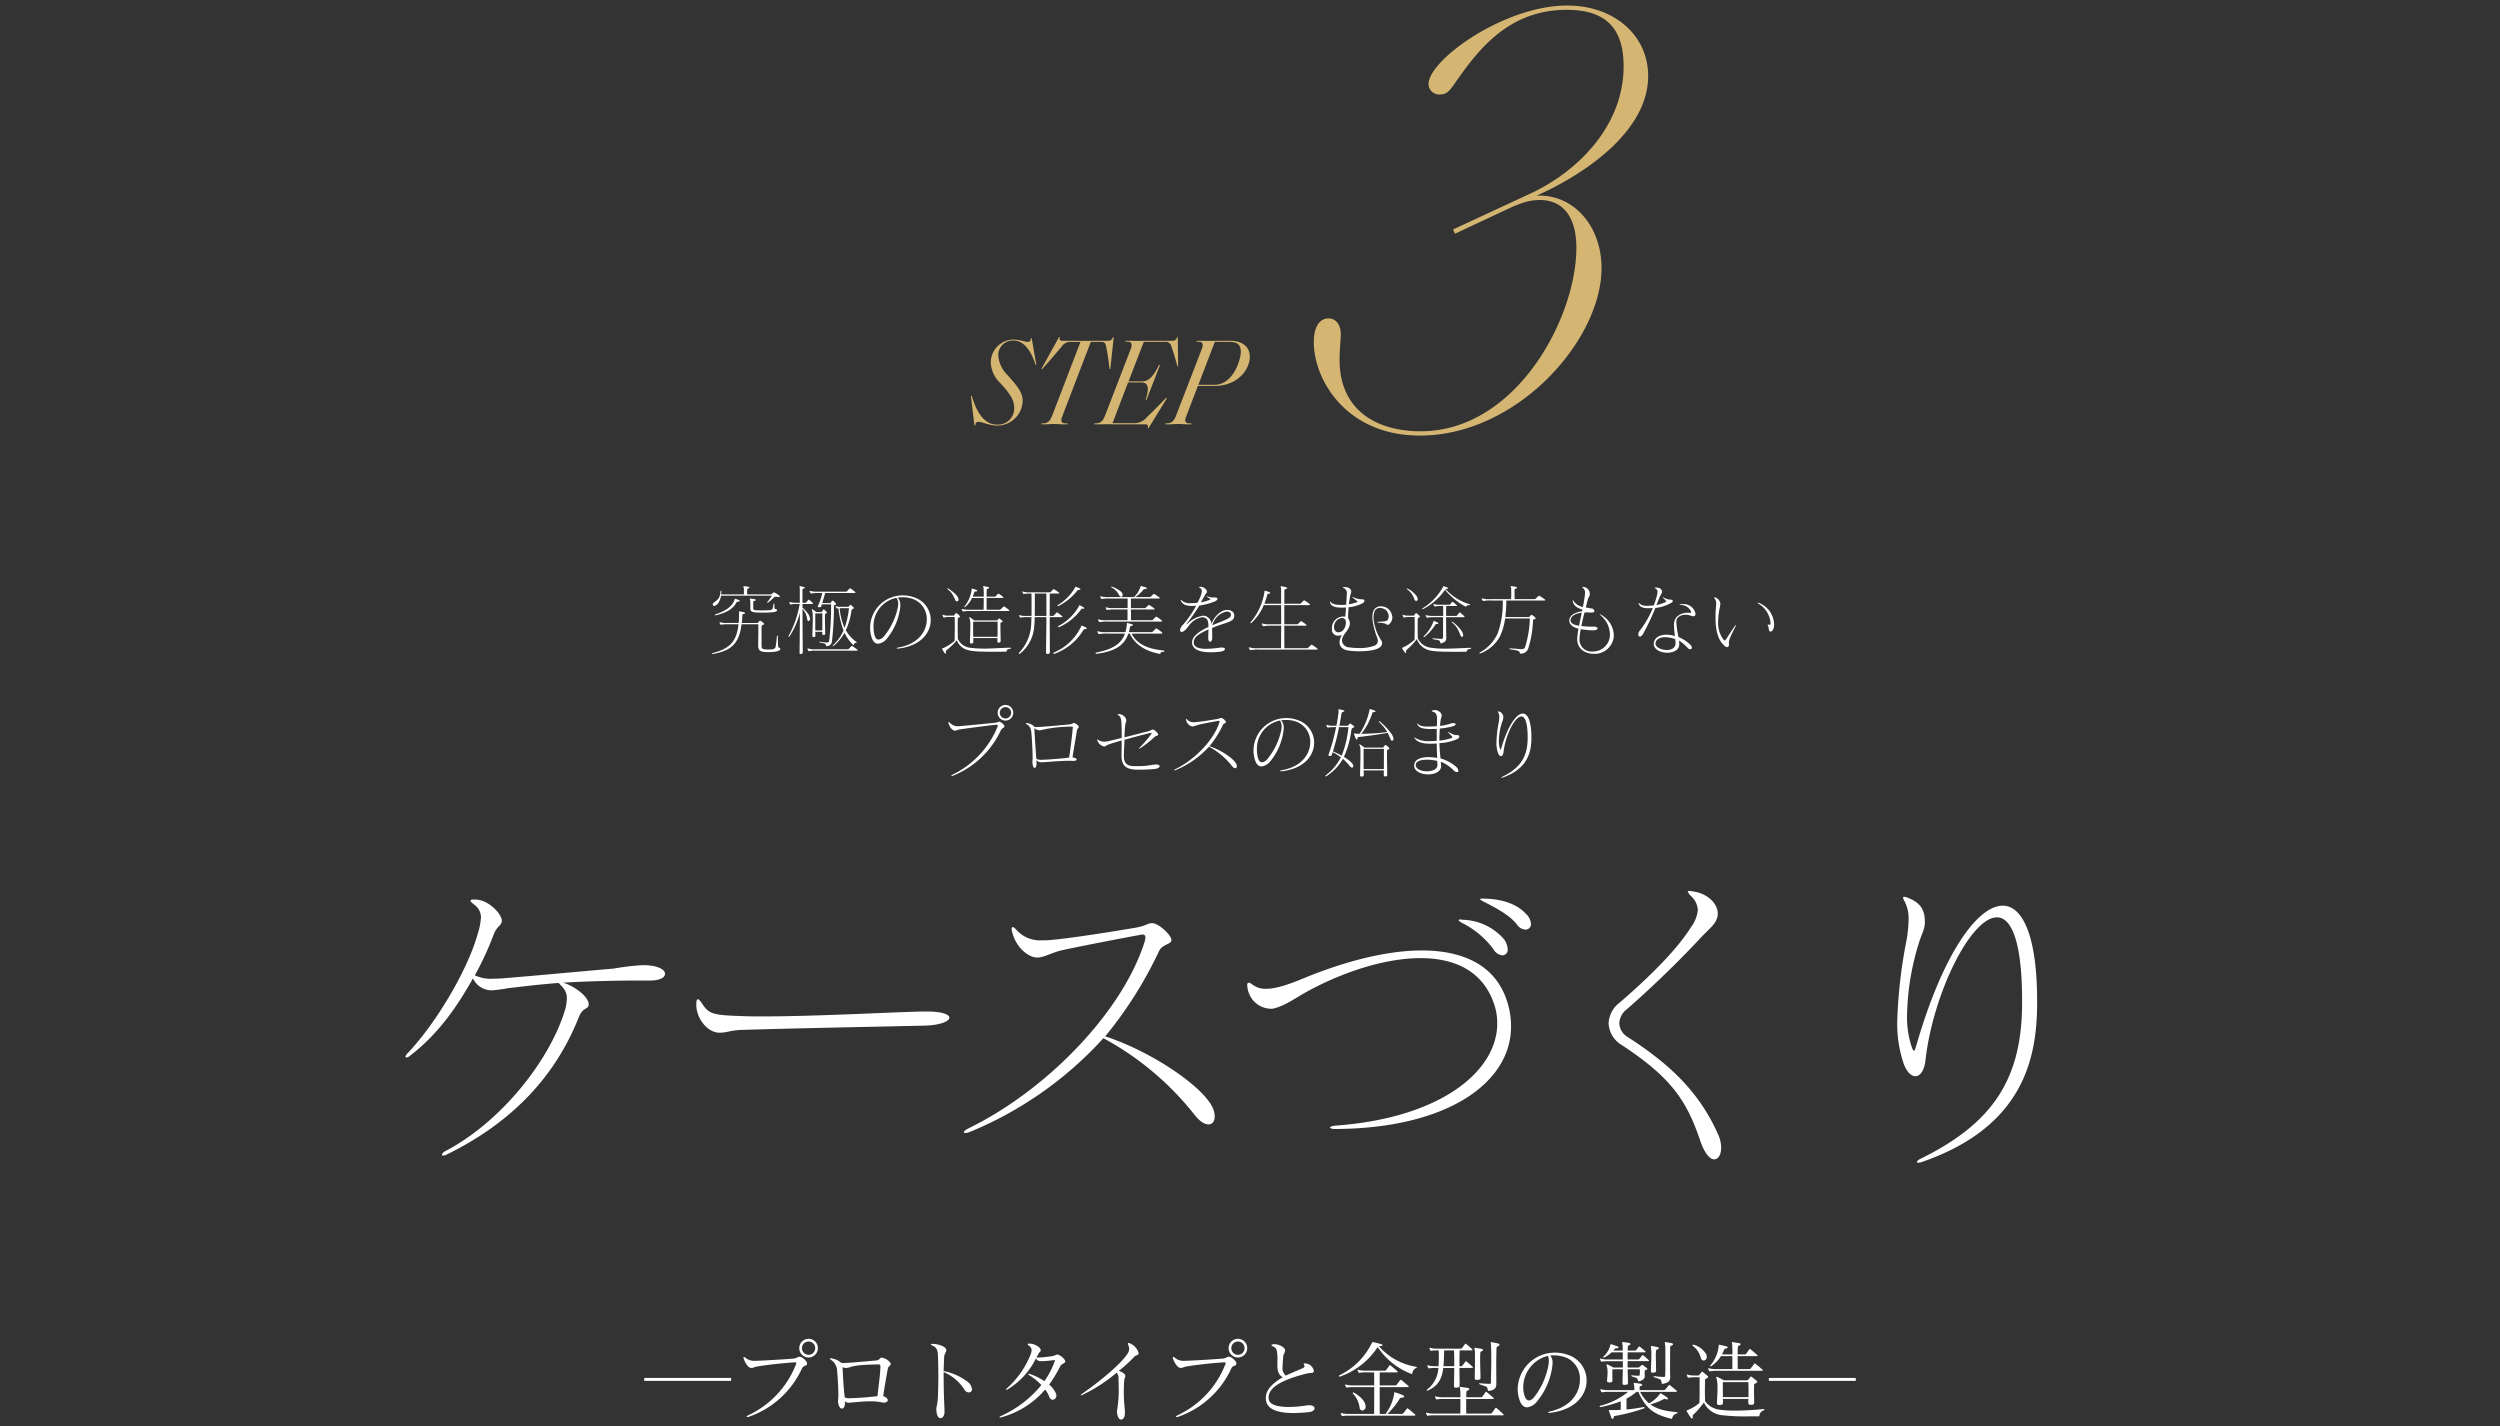 <svg xmlns="http://www.w3.org/2000/svg" xmlns:xlink="http://www.w3.org/1999/xlink" width="489" height="279" viewBox="0 0 489 279">
  <rect x="0" y="0" width="489" height="279" fill="#333333" stroke="none"/>
  <defs>
    <clipPath id="clip-moc-7-case-kv-title-sp">
      <rect width="489" height="279"/>
    </clipPath>
  </defs>
  <g id="moc-7-case-kv-title-sp" clip-path="url(#clip-moc-7-case-kv-title-sp)">
    <path id="パス_3070" data-name="パス 3070" d="M5.448.24a4.976,4.976,0,0,0,5.088-4.848c0-1.608-1.08-2.88-2.28-4.248l-.72-.816A5.93,5.93,0,0,1,5.76-13.536a2.854,2.854,0,0,1,3-2.856c1.368,0,3.1.96,4.3,4.776l.144-.048-.912-5.208-.168.024c.024.48-.12.72-.576.72-.552,0-1.776-.456-2.784-.456A4.486,4.486,0,0,0,4.3-12.12,5.736,5.736,0,0,0,6.024-8.208l.7.768C7.9-6.12,8.88-4.752,8.88-3.312A3.169,3.169,0,0,1,5.448.048C3.648.048,1.8-1.32.576-5.592l-.168.048L1.1.24,1.272.216c.024-.432.144-.7.648-.7C2.616-.48,4.056.24,5.448.24ZM19.3,0V-.192h-.408c-.6,0-.792-.288-.792-.624a2.057,2.057,0,0,1,.192-.768l5.568-14.544h1.9c.768,0,.984.192,1.1.936.192.888.408,2.184.672,4.368h.144l.672-6.24h-.168c-.1.5-.408.72-1.08.72H24.84c-.5,0-1.128.024-1.92.024-.84,0-1.776-.024-2.28-.024H18.288c-.552,0-.6-.312-.48-.672l-.144-.072-3.456,6.216.12.1c2.016-2.28,3.1-3.576,3.84-4.44a2.006,2.006,0,0,1,1.872-.912h1.8L16.3-1.7c-.432,1.08-.888,1.512-1.848,1.512h-.24V0h.768c.552,0,1.056-.072,1.752-.072.672,0,1.128.072,1.656.072Zm15.84.768,3.6-5.856-.144-.1c-1.608,1.68-2.832,2.9-3.72,3.744A3.2,3.2,0,0,1,32.3-.216H28.1l3.048-7.968H33.84c.84,0,1.176.528,1.176,1.344a7.27,7.27,0,0,1-.432,2.016l.168.048,2.64-6.816-.168-.048c-.936,1.872-1.848,3.24-3.312,3.24H31.248l2.976-7.728H38.28a1.174,1.174,0,0,1,1.368.984c.336.912.624,1.848,1.152,3.792l.144-.024-.072-5.688H40.7c-.048.528-.36.72-1.008.72h-4.68c-.552,0-1.08.024-1.752.024-.7,0-1.152-.024-1.7-.024h-.912v.192h.408c.6,0,.792.288.792.624a1.919,1.919,0,0,1-.168.768L26.64-1.7c-.408,1.08-.888,1.512-1.848,1.512h-.24V0H25.3c.552,0,1.1-.024,1.752-.024.7,0,1.08.024,1.632.024h5.856c.5,0,.6.336.432.72ZM43.536,0V-.192h-.408c-.6,0-.792-.288-.792-.624a2.057,2.057,0,0,1,.192-.768l2.28-5.928h3.264c4.44,0,6.888-3.12,6.888-5.712,0-1.944-1.44-3.12-3.84-3.12H48.936c-.6,0-1.056.024-1.776.024-.7,0-1.176-.024-1.7-.024h-.912v.192h.408c.6,0,.792.288.792.624a1.919,1.919,0,0,1-.168.768L40.536-1.7c-.408,1.08-.888,1.512-1.848,1.512h-.24V0h.792c.528,0,1.056-.072,1.728-.072.7,0,1.128.072,1.68.072ZM48-7.728H44.9l3.216-8.4H50.9c1.776,0,2.3.648,2.3,2.016C53.208-12.864,51.84-7.728,48-7.728Z" transform="translate(189.5 83)" fill="#d4b572"/>
    <path id="パス_3068" data-name="パス 3068" d="M21.24,1.2c18.96,0,35.52-18.6,35.52-32.76,0-8.28-5.52-14.52-12.72-14.16C54-50.16,65.88-58.56,65.88-69.12c0-8.04-6.72-13.8-15.84-13.8-12.36,0-27.12,10.68-27.12,15.36a2.089,2.089,0,0,0,2.28,2.04c1.32,0,1.92-.84,2.76-2.04,4.2-6,10.2-14.52,21.96-14.52,7.8,0,11.16,3.72,11.16,11.04,0,11.52-8.76,20.52-18.36,24.96l-15,6.96.36.84,9.48-4.44c1.8-.84,4.32-2.16,7.08-2.16,4.56,0,7.2,3.24,7.2,9.36C51.84-21.84,40.08.36,21.36.36,13.56.36,5.52-3.12,5.52-13.68c0-1.92.24-3.96.24-4.92,0-2.04-1.08-3.12-2.4-3.12C1.8-21.72.48-20.4.48-17.04.48-9.84,6.72,1.2,21.24,1.2Z" transform="translate(256.5 84)" fill="#d4b572"/>
    <path id="パス_3065" data-name="パス 3065" d="M-95.19-.405c0,1,.645,1.17,2.025,1.17,1.71,0,2.295-.315,2.295-.645,0-.3-.39-.06-.435-.585-.03-.42-.045-1.455-.045-1.815,0-.135-.045-.21-.09-.21s-.09.06-.1.21c-.075.69-.15,1.455-.24,1.935s-.42.6-1.41.6c-1.11,0-1.35-.12-1.35-.69v-3.78a.4.4,0,0,1,.36-.375.16.16,0,0,0,.135-.15.232.232,0,0,0-.1-.18,4.69,4.69,0,0,0-.57-.42.2.2,0,0,0-.105-.045.185.185,0,0,0-.12.06c-.12.12-.225.255-.345.39h-3.12a15.026,15.026,0,0,0,.105-1.5c0-.18.12-.24.33-.27.12-.015.195-.09.195-.165s-.06-.12-.18-.15a6.374,6.374,0,0,0-.825-.18h-.045c-.105,0-.12.045-.12.18v.4c0,.6-.03,1.155-.06,1.68h-2.235a4.237,4.237,0,0,1-1.38-.135c-.015,0-.045-.015-.06-.015a.084.084,0,0,0-.09.075v.03a1.9,1.9,0,0,0,.18.345.17.17,0,0,0,.12.045.255.255,0,0,0,.105-.015A7.525,7.525,0,0,1-101-4.68h1.95c-.345,3.315-1.71,4.785-5.01,5.61-.12.03-.165.075-.165.12s.03.075.12.075h.075c3.39-.615,5.1-1.86,5.58-5.805h3.27c.015.165.015.465.015.825,0,1.1-.03,2.76-.03,3.375ZM-99.705-9.66c-.06,0-.075.03-.1.12-.435,1.44-1.9,2.295-3.765,2.925-.075.03-.105.075-.105.12s.03.075.105.075c.015,0,.03-.015.06-.015,1.845-.42,3.39-1.14,4.1-2.58.03-.06.15-.1.39-.1.15,0,.21-.045.21-.105s-.045-.12-.15-.18a3.854,3.854,0,0,0-.705-.255Zm3.54.615c0-.15.15-.21.36-.255.09-.015.135-.075.135-.12,0-.06-.06-.12-.15-.15a7.865,7.865,0,0,0-.915-.135h-.03c-.045,0-.075.03-.075.09a.19.19,0,0,0,.015.09,1.4,1.4,0,0,1,.09.51c0,.21.015,1.005.015,1.365,0,.63.66.69,2.58.69,2.1,0,2.64-.195,2.64-.465,0-.3-.5-.15-.51-.405-.015-.225-.015-.54-.03-.795a.127.127,0,0,0-.03-.09c-.015-.03-.03-.045-.06-.045s-.06.03-.075.1a4.594,4.594,0,0,1-.21.99c-.09.18-.315.27-1.725.27-1.77,0-2.025,0-2.025-.39Zm3.63-1.23A7.779,7.779,0,0,1-93.42-9.03a.114.114,0,0,0-.03.06.084.084,0,0,0,.09.075.11.11,0,0,0,.09-.03c.525-.4.87-.735,1.26-1.095a.485.485,0,0,1,.24-.045,3.523,3.523,0,0,1,.525.06c.03,0,.06.015.09.015.1,0,.18-.06.18-.135a.257.257,0,0,0-.12-.18,6.388,6.388,0,0,0-.9-.585.278.278,0,0,0-.1-.03.242.242,0,0,0-.135.045c-.135.105-.285.24-.42.345h-4.71v-.3c0-.36.015-.555.015-.645s.09-.2.3-.255c.105-.03.15-.075.15-.135s-.06-.1-.165-.135a5.215,5.215,0,0,0-.915-.12h-.045c-.06,0-.09.015-.09.06a.382.382,0,0,0,.03.105.783.783,0,0,1,.09.315v.39c0,.18,0,.4-.015.72h-4.425c.015-.195.03-.39.03-.57,0-.1-.045-.15-.09-.15s-.09.06-.09.15a2.737,2.737,0,0,1-.27,1.185c-.21.42-.525.6-.975.96a.537.537,0,0,0-.27.4.338.338,0,0,0,.12.24.3.3,0,0,0,.165.045,1.415,1.415,0,0,0,.945-.81,3.253,3.253,0,0,0,.405-1.2Zm8.505,6.81V-6.81h1.38v1.275c0,.57,0,1.275-.015,2.07Zm1.65.87c.225,0,.285-.09.285-.255v-.03c-.015-1.335-.045-2.31-.045-2.94v-.69a.293.293,0,0,1,.27-.3.128.128,0,0,0,.105-.135.215.215,0,0,0-.06-.15,3.188,3.188,0,0,0-.45-.45.136.136,0,0,0-.1-.045.13.13,0,0,0-.105.06,4.738,4.738,0,0,0-.27.4.207.207,0,0,1-.045.06h-1.035a6.253,6.253,0,0,0-.78-.555h-.03c-.03,0-.06.03-.06.09a.163.163,0,0,0,.015.075,2.8,2.8,0,0,1,.135.66c.015.225.03.645.03,1.23,0,.78-.06,1.815-.075,3.06v.075c0,.21.06.255.3.255.27,0,.285-.105.285-.345,0-.225-.015-.465-.015-.69h1.365v.375c0,.18.015.24.195.24Zm4.935-5.235A16.786,16.786,0,0,1-78.3-3.96a12.054,12.054,0,0,1-.96-3.87Zm1.41,6.78c.075,0,.105-.03.105-.075A.153.153,0,0,0-76-1.245,7.234,7.234,0,0,1-78.06-3.51a13.574,13.574,0,0,0,1.1-3.78c.06-.36.21-.39.33-.42a.16.16,0,0,0,.15-.135.239.239,0,0,0-.075-.15,3.528,3.528,0,0,0-.5-.45.162.162,0,0,0-.105-.045.082.082,0,0,0-.075.045,2.181,2.181,0,0,0-.285.345h-1.44a2.818,2.818,0,0,1-.945-.1A.19.19,0,0,0-80-8.22c-.03,0-.06.015-.06.045a.09.09,0,0,0,.015.06,2.147,2.147,0,0,0,.18.315.136.136,0,0,0,.105.045.19.19,0,0,0,.09-.015A.539.539,0,0,1-79.5-7.8a18.372,18.372,0,0,0,.99,4.35A8.564,8.564,0,0,1-80.55-.6a.2.2,0,0,0-.075.135c0,.045.015.06.06.06A.2.2,0,0,0-80.46-.45a8.818,8.818,0,0,0,2.145-2.565A8.478,8.478,0,0,0-76.65-.66a.083.083,0,0,0,.075.03.127.127,0,0,0,.12-.1.329.329,0,0,1,.36-.315Zm.15,1.53q.135,0,.135-.09a.219.219,0,0,0-.075-.12,10.514,10.514,0,0,0-.93-.675A.2.2,0,0,0-76.86-.45a.13.13,0,0,0-.09.045l-.54.54a.291.291,0,0,1-.24.075h-6.255a4.365,4.365,0,0,1-1.41-.15.19.19,0,0,0-.09-.015c-.045,0-.075.015-.075.06a.113.113,0,0,0,.015.06,2.014,2.014,0,0,0,.18.36.113.113,0,0,0,.1.06A.373.373,0,0,0-85.14.57a3.337,3.337,0,0,1,.975-.09Zm-10.6.3c-.015-2.685-.045-5.895-.045-8.49a4.642,4.642,0,0,1,.54.8,3.318,3.318,0,0,1,.36,1.185.632.632,0,0,0,.105.3.19.19,0,0,0,.165.105.19.19,0,0,0,.09-.015.393.393,0,0,0,.21-.4,1.762,1.762,0,0,0-.255-.8,5.974,5.974,0,0,0-1.215-1.38v-.735h1.95c.075,0,.1-.03.1-.09a.162.162,0,0,0-.045-.1,5.207,5.207,0,0,0-.69-.615.2.2,0,0,0-.105-.045c-.03,0-.045.015-.075.045-.135.15-.255.315-.39.495a.187.187,0,0,1-.18.075h-.57v-2.49c0-.15.105-.3.345-.345.09-.015.135-.06.135-.1s-.06-.105-.15-.135c-.165-.045-.615-.15-.795-.18h-.045c-.045,0-.075.015-.075.06a.293.293,0,0,0,.015.1,1.685,1.685,0,0,1,.045.48v2.61h-.855a4.79,4.79,0,0,1-1.05-.135.19.19,0,0,0-.09-.015c-.03,0-.06.015-.06.045a.09.09,0,0,0,.015.06,2.5,2.5,0,0,0,.18.345.108.108,0,0,0,.09.06.382.382,0,0,0,.105-.03,2.667,2.667,0,0,1,.825-.09h.81a19.717,19.717,0,0,1-2.16,6.24.382.382,0,0,0-.03.105.071.071,0,0,0,.075.075.153.153,0,0,0,.12-.075,14.643,14.643,0,0,0,1.32-2.475,14.328,14.328,0,0,0,.72-2.145c0,2.46-.03,5.31-.06,7.785V.9c0,.165.015.24.165.24a.563.563,0,0,0,.15-.015c.255-.06.3-.12.3-.315Zm4.74-1.89a10.983,10.983,0,0,1-1.335-.15h-.06c-.075,0-.12.03-.12.06s.06.09.165.1c.81.12,1.11.225,1.155.555.015.1.03.135.105.135h.06a.991.991,0,0,0,1-.915,60.362,60.362,0,0,0,.39-6.915c0-.12.045-.21.315-.27.09-.015.12-.06.12-.12a.316.316,0,0,0-.075-.165,2.979,2.979,0,0,0-.51-.465.217.217,0,0,0-.1-.03.17.17,0,0,0-.12.045c-.1.12-.195.255-.285.375l-.045.045h-1.59c.24-.84.48-1.56.585-1.98h5.805c.075,0,.12-.03.12-.075a.219.219,0,0,0-.075-.12,7.278,7.278,0,0,0-.885-.675.2.2,0,0,0-.105-.045.13.13,0,0,0-.09.045,5.951,5.951,0,0,0-.51.54.3.3,0,0,1-.225.075h-5.58A4.765,4.765,0,0,1-85-11.2a.163.163,0,0,0-.075-.015c-.045,0-.075.015-.075.06a.055.055,0,0,0,.015.045,2.885,2.885,0,0,0,.18.375c.015.015.015.03.03.03a.09.09,0,0,0,.06.015c.045,0,.075-.015.12-.015a6.112,6.112,0,0,1,1.365-.09h.72a12.193,12.193,0,0,1-.825,2.475.622.622,0,0,0-.06.18c0,.09.09.12.315.12.3,0,.345-.075.4-.3.03-.09.045-.165.075-.255h1.815a58.757,58.757,0,0,1-.36,7.035c-.06.33-.165.435-.39.435Zm13.605-8.745a2.036,2.036,0,0,1,.33,1.23,3.868,3.868,0,0,1-.06.585,13.255,13.255,0,0,1-2.67,5.655,1.686,1.686,0,0,1-1.11.7c-.345,0-.63-.285-.78-.855a6.115,6.115,0,0,1-.21-1.635A5.6,5.6,0,0,1-68.145-9.855Zm.33,9.93c4.425-.5,6.36-3.105,6.36-5.58a4.637,4.637,0,0,0-2.985-4.35,6.712,6.712,0,0,0-2.475-.48,6.39,6.39,0,0,0-6.4,6.3,6.562,6.562,0,0,0,.24,1.74c.285,1.02.78,1.425,1.335,1.425a2.639,2.639,0,0,0,1.77-1.08,11.787,11.787,0,0,0,2.55-6.105,2.219,2.219,0,0,0,.015-.33A2.034,2.034,0,0,0-67.92-9.9a7.309,7.309,0,0,1,.99-.06,5.582,5.582,0,0,1,2.31.465,4.156,4.156,0,0,1,2.4,3.87c0,2.325-1.695,4.845-5.625,5.5-.18.03-.27.09-.27.12,0,.045.075.075.21.075Zm19.44-4.14c0,.51,0,1.125-.015,1.83h-4.755c-.015-.6-.015-1.155-.015-1.62,0-.63,0-1.11.015-1.335h4.77Zm.6,2.64c-.015-1.26-.045-2.16-.045-2.745v-.645c0-.15.09-.24.3-.3.09-.015.12-.06.12-.105a.2.2,0,0,0-.075-.15,2.633,2.633,0,0,0-.51-.4.217.217,0,0,0-.1-.03.136.136,0,0,0-.1.045c-.09.105-.21.24-.285.315h-4.485c-.285-.225-.54-.42-.84-.615-.015,0-.03-.015-.045-.015A.071.071,0,0,0-53.925-6a.162.162,0,0,0,.03.105,2.031,2.031,0,0,1,.165.705,9.392,9.392,0,0,1,.03,1.035c0,.705-.045,1.7-.075,2.94v.09c0,.135.06.195.24.195h.1c.255-.03.315-.09.315-.3v-.045c0-.24-.015-.48-.015-.705h4.74c0,.195-.015.39-.015.6,0,.195.03.285.18.285a.517.517,0,0,0,.135-.015c.225-.03.315-.105.315-.3Zm1.83,1.32c-2.04.06-3.615.18-4.845.18a21.436,21.436,0,0,1-2.865-.15A3.052,3.052,0,0,1-56.145-1.8c-.015-.945-.03-1.71-.03-2.3,0-.795.015-1.32.015-1.6a.323.323,0,0,1,.3-.33.129.129,0,0,0,.12-.135.238.238,0,0,0-.075-.18,2.839,2.839,0,0,0-.555-.48.239.239,0,0,0-.12-.045.113.113,0,0,0-.1.06c-.12.15-.225.315-.315.435h-1.215a2.292,2.292,0,0,1-.885-.15.135.135,0,0,0-.075-.015c-.03,0-.06.015-.06.075v.045a1.447,1.447,0,0,0,.18.375.181.181,0,0,0,.12.045.135.135,0,0,0,.075-.015,4.015,4.015,0,0,1,.885-.09h1.11c.015.33.03.945.03,1.74s-.015,1.8-.03,2.9A8.183,8.183,0,0,1-59.085.015c-.1.015-.15.045-.15.105a.59.59,0,0,0,.03.09,6.861,6.861,0,0,0,.5.765.2.2,0,0,0,.15.09c.06,0,.1-.06.1-.15A.255.255,0,0,0-58.47.81c0-.045-.015-.09-.015-.12a.378.378,0,0,1,.15-.315,14.605,14.605,0,0,0,1.995-1.92A3.089,3.089,0,0,0-54.36.315c.825.27,2.025.375,5.07.375.72,0,1.53,0,2.46-.015.21,0,.225-.03.255-.18.03-.24.285-.33.675-.39.105-.015.165-.06.165-.105,0-.06-.06-.105-.18-.105Zm-.24-7.17c.075,0,.1-.045.1-.09a.162.162,0,0,0-.045-.105,8.586,8.586,0,0,0-.9-.66.2.2,0,0,0-.1-.045.13.13,0,0,0-.09.045c-.21.18-.345.33-.54.525a.3.3,0,0,1-.225.075H-50.52v-2.3h3.18c.075,0,.1-.045.1-.09a.162.162,0,0,0-.045-.1,7.843,7.843,0,0,0-.825-.615.213.213,0,0,0-.09-.03.217.217,0,0,0-.1.03c-.18.18-.33.36-.45.48a.261.261,0,0,1-.21.075h-1.56c0-.69.015-1.125.015-1.26s.06-.27.345-.345q.135-.045.135-.135c0-.045-.045-.105-.15-.135a8.683,8.683,0,0,0-.9-.18h-.045c-.06,0-.09.015-.09.075a.611.611,0,0,0,.03.105,1.244,1.244,0,0,1,.09.48c0,.135,0,.315.015.57v.825h-2.16a7.935,7.935,0,0,0,.315-.9c.03-.06.1-.12.345-.12.135,0,.21-.06.21-.135s-.06-.135-.18-.18a4.832,4.832,0,0,0-.78-.225h-.045c-.06,0-.075.03-.075.075v.075a6.569,6.569,0,0,1-1.4,3.315.11.11,0,0,0-.03.09.069.069,0,0,0,.06.075.083.083,0,0,0,.075-.03,5.378,5.378,0,0,0,1.38-1.785h2.28c0,.615,0,1.38-.03,2.3H-53.85a5.445,5.445,0,0,1-1.38-.135.19.19,0,0,0-.09-.015c-.03,0-.06.015-.06.075v.03a1.288,1.288,0,0,0,.195.345.117.117,0,0,0,.1.045.255.255,0,0,0,.105-.015,7.73,7.73,0,0,1,1.38-.075Zm-9.99-1.935a.337.337,0,0,0,.165-.315,1.475,1.475,0,0,0-.465-.885,6.675,6.675,0,0,0-1.59-1.275.163.163,0,0,0-.075-.015.069.069,0,0,0-.075.06.13.13,0,0,0,.06.105,3.853,3.853,0,0,1,.855.855,6.113,6.113,0,0,1,.6,1.17c.1.255.24.36.375.36A.317.317,0,0,0-56.175-9.21ZM-41.1-6.315c.015-.84.015-1.74.015-2.535v-1.845h2.25c0,1.1.015,2.64.015,4.38Zm2.955,7.1c0-1.575-.03-3.345-.03-5.04V-6.075h2.355c.09,0,.12-.03.12-.075a.155.155,0,0,0-.06-.12,6.52,6.52,0,0,0-.9-.69.2.2,0,0,0-.1-.045.13.13,0,0,0-.09.045c-.18.18-.33.375-.51.555a.263.263,0,0,1-.225.09h-.6c.015-1.8.015-3.375.015-4.38h1.725q.135,0,.135-.09c0-.03-.03-.06-.075-.105a8,8,0,0,0-.9-.615.2.2,0,0,0-.1-.045.13.13,0,0,0-.09.045c-.18.15-.33.315-.51.495a.261.261,0,0,1-.21.075H-42.15A3.859,3.859,0,0,1-43.4-11.07a.19.19,0,0,0-.09-.015c-.045,0-.06.015-.06.045a.09.09,0,0,0,.015.06c.06.09.12.24.18.33.015.015.015.03.03.03a.09.09,0,0,0,.06.015.255.255,0,0,0,.1-.015,6.834,6.834,0,0,1,1.26-.075h.165c0,.435.015,1.5.015,2.655,0,.585,0,1.17-.015,1.725h-.975A4.246,4.246,0,0,1-44.04-6.45a.163.163,0,0,0-.075-.015c-.045,0-.075.015-.075.06a.055.055,0,0,0,.015.045c.06.09.12.24.18.33a.117.117,0,0,0,.1.045.255.255,0,0,0,.1-.015,7.16,7.16,0,0,1,1.335-.075h.72c-.015.42-.03.81-.045,1.125A8.652,8.652,0,0,1-44.145.87a.239.239,0,0,0-.075.15.1.1,0,0,0,.1.1.143.143,0,0,0,.105-.03,7.489,7.489,0,0,0,2.82-5.52c.045-.435.075-1.005.09-1.65h2.28c0,2.19-.045,4.68-.075,6.945V.885c0,.165.06.225.255.225h.135c.3-.03.36-.105.36-.315Zm7.2-4.65c0-.06-.045-.135-.165-.2a7.44,7.44,0,0,0-.765-.36.113.113,0,0,0-.06-.015c-.06,0-.045.105-.075.15A10.286,10.286,0,0,1-37.32.825c-.1.045-.15.12-.15.165s.045.105.135.105a.352.352,0,0,0,.165-.03,10.89,10.89,0,0,0,5.61-4.68c.06-.09.165-.12.4-.12C-31.02-3.735-30.945-3.795-30.945-3.87Zm-.63-3.855c.1,0,.165-.045.165-.105,0-.045-.06-.12-.165-.18a7.779,7.779,0,0,0-.7-.375.135.135,0,0,0-.075-.015c-.06,0-.06.075-.075.1A9.7,9.7,0,0,1-36.45-4.35a.153.153,0,0,0-.1.135.121.121,0,0,0,.135.105.2.2,0,0,0,.12-.03,10.737,10.737,0,0,0,4.275-3.465.283.283,0,0,1,.27-.135c.045,0,.075.015.12.015ZM-32.76-11.3c.03-.06.12-.12.39-.12.135,0,.21-.045.21-.12,0-.045-.045-.105-.165-.165a5.74,5.74,0,0,0-.735-.3.151.151,0,0,1-.045-.015c-.075,0-.06.09-.09.12a9.626,9.626,0,0,1-3.39,3.465.124.124,0,0,0-.075.12.086.086,0,0,0,.09.09.2.2,0,0,0,.12-.03A11.047,11.047,0,0,0-32.76-11.3Zm16.5,8.445a.106.106,0,0,0,.1-.12.17.17,0,0,0-.045-.12c-.3-.24-.69-.525-1.02-.735a.2.2,0,0,0-.12-.045.162.162,0,0,0-.1.045c-.21.24-.375.39-.585.6a.378.378,0,0,1-.255.09h-4.41c.09-.315.165-.66.24-1.035.015-.12.135-.165.345-.2a.2.2,0,0,0,.195-.18c0-.06-.06-.12-.18-.15-.24-.06-.615-.165-.915-.225-.075,0-.09.09-.09.165v.09a4.594,4.594,0,0,1-.1.81,5.064,5.064,0,0,1-.165.72H-27.1a4.732,4.732,0,0,1-1.575-.15.19.19,0,0,0-.09-.015c-.06,0-.09.015-.09.06a.113.113,0,0,0,.015.06,1.479,1.479,0,0,0,.195.375c.015.03.075.045.135.045a.19.19,0,0,0,.09-.015,8.838,8.838,0,0,1,1.59-.075h3.375C-24.21-.735-26.025.225-29.01.84c-.135.03-.21.1-.21.15s.06.105.18.105h.075c3.3-.48,5.28-1.4,6.18-3.945h.27C-21.39-.525-19.245.6-16.74,1.1c.03,0,.06.015.09.015A.12.12,0,0,0-16.515,1c.06-.24.33-.3.615-.3.1,0,.15-.06.15-.12a.126.126,0,0,0-.09-.12C-19.11.135-21.1-.825-22.17-2.85ZM-16.335-5.2A.122.122,0,0,0-16.2-5.31a.185.185,0,0,0-.06-.12,8.115,8.115,0,0,0-.96-.69.239.239,0,0,0-.12-.045.13.13,0,0,0-.09.045c-.21.18-.345.345-.555.555a.33.33,0,0,1-.255.09h-4.035c0-.915,0-1.545-.015-2.1h4.5c.09,0,.12-.045.12-.105a.13.13,0,0,0-.06-.1,9.867,9.867,0,0,0-.915-.63.239.239,0,0,0-.12-.045.13.13,0,0,0-.09.045c-.21.18-.36.315-.54.495a.3.3,0,0,1-.225.075h-2.67V-9.72h5.505c.09,0,.12-.045.12-.09a.179.179,0,0,0-.06-.12,10.717,10.717,0,0,0-.96-.645.3.3,0,0,0-.12-.045c-.03,0-.045.015-.075.045-.21.18-.345.315-.54.495a.33.33,0,0,1-.24.075h-2.73A7.7,7.7,0,0,0-19.8-11.52c.03-.03.12-.06.39-.06.135,0,.225-.06.225-.12s-.06-.135-.2-.195c-.24-.09-.555-.165-.885-.255h-.045c-.105,0-.075.09-.105.12a4.872,4.872,0,0,1-1.26,2.025H-26.61a4.859,4.859,0,0,1-1.53-.135.19.19,0,0,0-.09-.015c-.03,0-.06.015-.06.075v.03a1.118,1.118,0,0,0,.2.375.136.136,0,0,0,.1.045.373.373,0,0,0,.12-.015,8.25,8.25,0,0,1,1.515-.075h3.42c0,.75,0,1.29-.015,1.875h-2.73a4.235,4.235,0,0,1-1.4-.135c-.015,0-.045-.015-.06-.015a.084.084,0,0,0-.09.075v.03a2.016,2.016,0,0,0,.18.36.17.17,0,0,0,.12.045c.03,0,.06-.015.1-.015a9.171,9.171,0,0,1,1.4-.075h2.475v2.1h-4.02a4.845,4.845,0,0,1-1.575-.15.19.19,0,0,0-.09-.015c-.06,0-.09.015-.09.06a.113.113,0,0,0,.015.06,2.036,2.036,0,0,0,.195.36.117.117,0,0,0,.1.045.415.415,0,0,0,.135-.015A8.42,8.42,0,0,1-26.7-5.2Zm-9.75-6.84c-.06,0-.09.03-.09.06s.03.06.09.09a4.1,4.1,0,0,1,.855.615,3.868,3.868,0,0,1,.66.96.457.457,0,0,0,.375.255.218.218,0,0,0,.18-.075.351.351,0,0,0,.12-.27,1.141,1.141,0,0,0-.525-.81,5.515,5.515,0,0,0-1.62-.825ZM-3.525-7.17c.48,0,.8.27.8.615a.761.761,0,0,1-.15.435C-3.165-5.7-5.2-4.995-6.36-4.485A3.607,3.607,0,0,1-3.555-7.17ZM-6.39-2.025c0-.75-.015-1.335-.03-1.92,2.535-1.11,4.02-1.08,4.305-2.1A1.142,1.142,0,0,0-2.07-6.36c0-.54-.39-1.125-1.425-1.125h-.03c-1.155,0-2.655,1.425-3.015,2.82A1.746,1.746,0,0,0-7.455-6.18a1.315,1.315,0,0,0-.69-.18,5.471,5.471,0,0,0-3.09,1.575.2.2,0,0,1-.135.075.032.032,0,0,1-.03-.03c0-.03.015-.06.075-.12A39.931,39.931,0,0,0-8.91-8.34a12.916,12.916,0,0,0,3.03-.81c.375-.18.525-.36.525-.495,0-.165-.24-.285-.525-.285h-.03c-.135,0-.255.015-.375.015A3.1,3.1,0,0,1-7.35-10.14a.382.382,0,0,0-.1-.03c-.03,0-.03.015-.03.03s.015.045.075.09c.15.12.27.18.5.33.12.075.18.105.18.15,0,.03-.06.06-.2.12a8.007,8.007,0,0,1-1.68.48c.345-.63.765-1.38.93-1.635.135-.21.24-.195.24-.45v-.03c0-.45-.69-.93-1.23-.93h-.045c-.165.015-.255.06-.255.1s.075.09.195.15a.575.575,0,0,1,.345.585,3.166,3.166,0,0,1-.27,1.08c-.12.3-.345.78-.57,1.215a12.641,12.641,0,0,1-1.29.075,2.355,2.355,0,0,1-1.725-.465q-.158-.18-.225-.18c-.03,0-.045.015-.045.06a.559.559,0,0,0,.09.225c.39.7,1.1.9,2.16.9.24,0,.495-.015.765-.03A19.559,19.559,0,0,1-12.1-4.605a1.941,1.941,0,0,0-.585,1.08.3.3,0,0,0,.165.3.289.289,0,0,0,.15.045c.345,0,.855-.45,1.335-1.11A4.034,4.034,0,0,1-8.355-6.06a1.267,1.267,0,0,1,.69.2c.375.225.54.675.54,1.59v.12c-2,.915-3.21,1.905-3.21,3.03a1.838,1.838,0,0,0,.03.285C-10.08.42-8.415.8-6.645.8A15,15,0,0,0-4.995.7C-4.245.63-3.9.375-3.9.18s-.24-.315-.675-.315a2.929,2.929,0,0,0-.345.03A21.189,21.189,0,0,1-7.53.12C-8.76.12-9.855-.105-9.99-.915a1.455,1.455,0,0,1-.015-.255c0-1.125,1.3-1.755,2.88-2.52,0,.72-.045,1.14-.045,1.605v.06c0,.525.18.765.36.765.21,0,.42-.27.42-.72ZM14.1.27c.09,0,.135-.045.135-.09S14.2.105,14.16.06a9.3,9.3,0,0,0-1.005-.705.2.2,0,0,0-.1-.045.13.13,0,0,0-.09.045c-.21.18-.39.36-.6.57A.369.369,0,0,1,12.1,0H7.725C7.71-1.395,7.71-2.925,7.71-4.41h4.23c.09,0,.12-.03.12-.075a.155.155,0,0,0-.06-.12,8.085,8.085,0,0,0-.9-.645.162.162,0,0,0-.105-.045.13.13,0,0,0-.09.045c-.18.18-.375.375-.525.51a.253.253,0,0,1-.21.06H7.71V-8.43H12.6c.09,0,.12-.045.12-.09a.179.179,0,0,0-.06-.12,6.932,6.932,0,0,0-.96-.675.2.2,0,0,0-.1-.045.13.13,0,0,0-.09.045,6.1,6.1,0,0,0-.54.54.291.291,0,0,1-.24.075H7.71c.015-1.035.015-1.935.015-2.565,0-.18.15-.315.39-.36.1-.015.165-.075.165-.135s-.06-.12-.165-.15a9.9,9.9,0,0,0-1-.21c-.03,0-.045-.015-.06-.015a.071.071,0,0,0-.075.075.382.382,0,0,0,.03.105,1.387,1.387,0,0,1,.075.525V-8.7H3.81a14.074,14.074,0,0,0,.585-1.8c.03-.09.12-.165.36-.165.135,0,.2-.06.2-.135s-.045-.135-.165-.18c-.21-.075-.54-.18-.825-.255-.03,0-.045-.015-.06-.015-.075,0-.06.09-.075.195A11.788,11.788,0,0,1,1.14-5.115a.183.183,0,0,0-.06.135.1.1,0,0,0,.09.09.179.179,0,0,0,.12-.06,10.01,10.01,0,0,0,2.4-3.48H7.08c.015,1.14.015,2.43.015,3.75H4.815a4.139,4.139,0,0,1-1.35-.135.223.223,0,0,0-.09-.015c-.045,0-.075.015-.075.06a.055.055,0,0,0,.015.045,2.2,2.2,0,0,0,.195.375c.015.015.015.03.03.03A.09.09,0,0,0,3.6-4.3c.045,0,.075-.015.12-.015a10.208,10.208,0,0,1,1.35-.09H7.095c0,1.47-.015,3-.03,4.41h-4.5A5.056,5.056,0,0,1,.945-.15a.293.293,0,0,0-.1-.015C.8-.165.765-.15.765-.105a.113.113,0,0,0,.015.06,1.548,1.548,0,0,0,.195.36A.208.208,0,0,0,1.2.36,8.926,8.926,0,0,1,2.835.27Zm4.17-3.375c-.615-.015-.84-.57-.84-1.08a1.535,1.535,0,0,1,.075-.48A1.713,1.713,0,0,1,19-5.91a.727.727,0,0,1,.675.4,1.712,1.712,0,0,1,.075.555c0,.915-.615,1.83-1.41,1.845Zm1.92-3.12c0-.66.06-1.3.105-1.785A7.267,7.267,0,0,0,23.1-8.835a.645.645,0,0,0,.285-.45c0-.165-.18-.285-.51-.285H22.62a4.064,4.064,0,0,1-1.455-.435A.545.545,0,0,0,21-10.05c-.015,0-.015,0-.015.015s.03.06.12.135c.285.24.66.54.81.66.09.075.135.12.135.15s-.06.06-.165.105a8.852,8.852,0,0,1-1.545.39c.09-.72.225-1.5.3-1.86.075-.345.165-.33.165-.585v-.015c0-.585-.57-.915-1.365-.915h-.06c-.135.015-.21.045-.21.075s.06.09.18.135a.994.994,0,0,1,.585,1.05v.12c-.03.555-.075,1.335-.12,2.085a9.594,9.594,0,0,1-.96.045c-.84,0-1.725-.12-2.04-.54-.06-.09-.12-.135-.15-.135s-.03.03-.03.06a.66.66,0,0,0,.03.15c.21.735,1,.99,2.295.99.24,0,.525-.015.81-.03-.015.57-.09,1.245-.12,1.8a1.981,1.981,0,0,0-.42-.03,2.236,2.236,0,0,0-2.2,2.385v.06a1.172,1.172,0,0,0,1.2,1.305,2.081,2.081,0,0,0,.75-.15,3.022,3.022,0,0,0-.465,1.47c0,.72.45,1.38,1.755,1.59A14.593,14.593,0,0,0,22.41.6c1.92,0,4.275-.3,4.41-1.425,0-.06.015-.105.015-.165,0-.45-.225-.54-.435-.975a9.293,9.293,0,0,1-1.245-3.93A4.41,4.41,0,0,1,25.29-6.96a1.091,1.091,0,0,1,1.11-.915,1.983,1.983,0,0,1,1.26.48,1.76,1.76,0,0,1,.465,1.185,1,1,0,0,1-.045.315c-.18.57-.18.63-2.025.735-.135.015-.18.03-.18.06s.075.06.225.09c1.05.105,1.215.12,1.5.3a.632.632,0,0,0,.345.135.537.537,0,0,0,.39-.225,1.761,1.761,0,0,0,.51-1.23,2.417,2.417,0,0,0-.9-1.74,2.269,2.269,0,0,0-1.32-.42,1.511,1.511,0,0,0-1.575,1.2,4.26,4.26,0,0,0-.12,1.05,14.241,14.241,0,0,0,1,4.02,1.873,1.873,0,0,1,.075.48.973.973,0,0,1-.66.945,8.293,8.293,0,0,1-3,.465A14.2,14.2,0,0,1,20.4-.165a1.437,1.437,0,0,1-1.41-1.35,1.924,1.924,0,0,1,.3-.945c.45-.735,1.245-1.485,1.245-2.385a1.843,1.843,0,0,0-.345-1.02ZM44.055-.075c-1.92.06-3.435.165-4.62.165A20.2,20.2,0,0,1,36.4-.09a3.242,3.242,0,0,1-2.58-1.83c-.015-.9-.03-1.62-.03-2.2,0-.78.015-1.3.015-1.59,0-.15.09-.27.3-.315a.121.121,0,0,0,.12-.135.259.259,0,0,0-.09-.18,3.164,3.164,0,0,0-.54-.465.2.2,0,0,0-.12-.045c-.03,0-.06.015-.1.06-.1.12-.195.255-.315.42H31.875a2.292,2.292,0,0,1-.885-.15.135.135,0,0,0-.075-.015c-.045,0-.075.015-.075.06a.113.113,0,0,0,.015.06,2.885,2.885,0,0,0,.18.375.117.117,0,0,0,.1.045.19.19,0,0,0,.09-.015,4.015,4.015,0,0,1,.885-.09h1.08c.015.315.03.885.03,1.65s-.015,1.71-.03,2.775A8.1,8.1,0,0,1,30.9-.135c-.1.045-.15.075-.15.12,0,.03.015.045.03.075a4.953,4.953,0,0,0,.525.78c.06.06.1.1.15.1s.1-.045.1-.135a.373.373,0,0,0-.015-.12.293.293,0,0,1-.015-.1A.438.438,0,0,1,31.695.27,12.348,12.348,0,0,0,33.63-1.785,3.488,3.488,0,0,0,35.715.3C36.54.6,37.965.7,40.9.7,41.58.7,42.33.7,43.17.69c.21,0,.225-.03.255-.18.045-.24.27-.3.69-.39.09-.015.15-.075.15-.105,0-.045-.06-.09-.18-.09Zm-1.5-2.16a.325.325,0,0,0,.15-.315,1.917,1.917,0,0,0-.45-1.005,8.018,8.018,0,0,0-1.62-1.605.162.162,0,0,0-.105-.03c-.045,0-.06.015-.06.06a.189.189,0,0,0,.06.105,5.1,5.1,0,0,1,.945,1.035,7.832,7.832,0,0,1,.645,1.35c.12.315.24.435.345.435A.213.213,0,0,0,42.555-2.235ZM37.665-4.74c.1,0,.165-.045.165-.12,0-.045-.045-.12-.15-.165a7.026,7.026,0,0,0-.675-.3.113.113,0,0,0-.06-.015c-.06,0-.045.075-.06.12A7.383,7.383,0,0,1,35.01-2.37a.162.162,0,0,0-.045.105.086.086,0,0,0,.09.09c.015,0,.03-.015.06-.03a8.961,8.961,0,0,0,2.16-2.43.257.257,0,0,1,.24-.105ZM39.4-2.07v-.06c-.03-.42-.045-2.34-.045-3.93h3.495a.1.1,0,0,0,.1-.1.162.162,0,0,0-.045-.105c-.24-.21-.54-.51-.78-.69a.2.2,0,0,0-.105-.045c-.03,0-.045.015-.075.045-.18.21-.3.36-.45.57a.261.261,0,0,1-.21.075h-1.92V-8.25h2.01c.075,0,.1-.045.1-.09a.136.136,0,0,0-.045-.105,7.726,7.726,0,0,0-.72-.585.2.2,0,0,0-.1-.045c-.03,0-.045.015-.075.045-.12.135-.255.3-.4.465a.165.165,0,0,1-.15.06H38.04a2.889,2.889,0,0,1-1.02-.12.163.163,0,0,0-.075-.015c-.045,0-.075.015-.075.06a.055.055,0,0,0,.015.045,1.792,1.792,0,0,0,.18.33.117.117,0,0,0,.1.045.19.19,0,0,0,.09-.015,5.355,5.355,0,0,1,1.065-.075h.465v1.935h-2a4.731,4.731,0,0,1-1.29-.135.163.163,0,0,0-.075-.015c-.045,0-.075.015-.075.06a.055.055,0,0,0,.015.045,2.5,2.5,0,0,0,.18.345.162.162,0,0,0,.1.045.255.255,0,0,0,.105-.015,5.727,5.727,0,0,1,1.29-.075h1.725V-2.2c0,.33-.135.375-.345.375a13.067,13.067,0,0,1-1.5-.12h-.045c-.09,0-.15.03-.15.075s.06.105.18.12c1.035.18,1.26.195,1.32.645.015.105.045.15.12.15a.293.293,0,0,0,.1-.015c.645-.21.93-.375.945-.975ZM43.92-8.415c.09,0,.12-.045.12-.09a.111.111,0,0,0-.075-.09A10.288,10.288,0,0,1,39.27-11.55a.8.8,0,0,1,.27-.06c.135-.015.21-.06.21-.12,0-.045-.045-.1-.15-.15a6.437,6.437,0,0,0-.7-.24H38.85c-.075,0-.06.075-.09.135a11.353,11.353,0,0,1-3.99,4.17.141.141,0,0,0-.09.12.069.069,0,0,0,.075.06.2.2,0,0,0,.12-.03A11.7,11.7,0,0,0,39.15-11.43a13.047,13.047,0,0,0,4,3.285.213.213,0,0,0,.09.03.1.1,0,0,0,.09-.075c.045-.18.195-.225.465-.225Zm-10.275-.87A.337.337,0,0,0,33.81-9.6a1.452,1.452,0,0,0-.45-.87,4.81,4.81,0,0,0-1.56-1.2.253.253,0,0,0-.075-.03.055.055,0,0,0-.06.06.13.13,0,0,0,.06.105,4.247,4.247,0,0,1,.84.81,4.1,4.1,0,0,1,.585,1.14c.1.24.225.345.345.345A.289.289,0,0,0,33.645-9.285ZM51.915.045c-.135,0-.195.03-.195.075s.09.1.255.12c1.29.15,1.74.285,1.8.645,0,.12.045.18.165.18.03,0,.06-.015.09-.015A1.471,1.471,0,0,0,55.41.09a20.089,20.089,0,0,0,.945-5.49c.03-.15.06-.255.36-.285.1-.015.15-.075.15-.15a.259.259,0,0,0-.09-.18,3.464,3.464,0,0,0-.585-.465.239.239,0,0,0-.12-.045.183.183,0,0,0-.135.06,3.7,3.7,0,0,0-.33.375H50.94a26.491,26.491,0,0,0,.2-3.24H58.62a.107.107,0,0,0,.12-.105.13.13,0,0,0-.06-.1,8.865,8.865,0,0,0-1.035-.69.239.239,0,0,0-.12-.045.13.13,0,0,0-.09.045c-.21.195-.375.345-.585.555A.369.369,0,0,1,56.6-9.6h-3.84c-.015-.525-.015-.93-.015-1.23v-.57c0-.12.09-.225.33-.285.1-.03.165-.09.165-.15s-.06-.12-.18-.15a6.53,6.53,0,0,0-.945-.15c-.09,0-.135.015-.135.075a.381.381,0,0,0,.03.105.706.706,0,0,1,.075.36c0,.15.015.45.015.9,0,.285,0,.66-.03,1.1h-4.02a4.984,4.984,0,0,1-1.56-.12.293.293,0,0,0-.1-.015c-.045,0-.075.015-.075.06a.055.055,0,0,0,.015.045,1.885,1.885,0,0,0,.195.345c.015.03.045.045.1.045a.373.373,0,0,0,.12-.015A7.55,7.55,0,0,1,48.3-9.33h2.145A17.96,17.96,0,0,1,49.485-3,8.013,8.013,0,0,1,46.005.81c-.09.06-.135.12-.135.165s.03.06.09.06A.274.274,0,0,0,46.1,1a7.131,7.131,0,0,0,3.87-3.48A12.046,12.046,0,0,0,50.9-5.82H55.74a21.5,21.5,0,0,1-.93,5.61c-.12.3-.33.39-.75.39-.45,0-.84-.09-2.07-.135Zm11.79-5.52c0-.675.78-1.335,2.175-1.455-.165.8-.375,1.785-.51,2.535-1.1-.165-1.665-.525-1.665-1.035Zm4.47,1.98c.525,0,.81-.2.81-.39,0-.165-.255-.345-.81-.345H68.07c-.09,0-.195.015-.3.015-.54,0-1.38-.06-1.965-.12.21-.9.42-1.89.63-2.64.15-.015.345-.03.525-.03.12,0,.24.015.315.015.18.015.36.015.495.015.315,0,.525-.045.6-.255v-.045a.6.6,0,0,0-.54-.495c-.42-.045-.81-.15-1.155-.21.135-.465.255-.99.345-1.335.195-.78.45-.87.45-1.26,0-.03-.015-.075-.015-.12a1.35,1.35,0,0,0-1.185-1.29A.861.861,0,0,0,66.09-12c-.075,0-.1.015-.1.045s.06.1.18.21a1.156,1.156,0,0,1,.36.915,5.046,5.046,0,0,1-.075.765c-.09.645-.21,1.38-.33,2a2.879,2.879,0,0,1-1.86-1.2c-.045-.075-.075-.12-.105-.12s-.045.03-.045.075a.293.293,0,0,0,.015.1c.165.9.855,1.335,1.875,1.65-.015.06-.06.285-.075.345-1.71.255-2.475.99-2.475,1.77v.015c0,.645.42,1.26,1.8,1.62A13.259,13.259,0,0,0,65-1.83v.075C65.01.135,66.57,1.1,68.25,1.1a3.739,3.739,0,0,0,3.87-3.12,2.974,2.974,0,0,0,.045-.525,4.768,4.768,0,0,0-2.5-3.99.636.636,0,0,0-.24-.105c-.015,0-.015,0-.015.015,0,.03.06.09.18.21A4.912,4.912,0,0,1,71.4-2.745a4.383,4.383,0,0,1-.06.765A3.336,3.336,0,0,1,67.98.645a2.337,2.337,0,0,1-2.535-2.43A11.275,11.275,0,0,1,65.7-3.72a16.348,16.348,0,0,0,2.415.225ZM84.24-1c0,.96-.825,1.35-1.71,1.35-1.05,0-2.22-.54-2.22-1.26,0-.045.015-.075.015-.12.12-.735.87-1.125,1.89-1.125a5.608,5.608,0,0,1,1.965.4c.015.18.06.525.06.72Zm.72.105c0-.09-.03-.5-.045-.6A8.33,8.33,0,0,1,86.55-.12a.792.792,0,0,0,.57.33.3.3,0,0,0,.3-.33.714.714,0,0,0-.21-.48,7.532,7.532,0,0,0-2.4-1.59,19.815,19.815,0,0,1-.42-2.835,1.487,1.487,0,0,1,.225-.9A2.109,2.109,0,0,1,86.25-6.54a2.639,2.639,0,0,1,.69.09,4.129,4.129,0,0,0,.78.21.438.438,0,0,0,.33-.165.423.423,0,0,0,.1-.315,2.344,2.344,0,0,0-2.52-1.9,2.89,2.89,0,0,0-.36.015c-.165.015-.255.045-.255.075,0,.045.09.06.27.075a2.119,2.119,0,0,1,1.92,1.17.774.774,0,0,1,.09.27c0,.075-.06.09-.2.09h-.36a2.97,2.97,0,0,0-2.325.87,2.338,2.338,0,0,0-.48,1.56,15.948,15.948,0,0,0,.195,2.115A6.075,6.075,0,0,0,82.47-2.64c-1.275,0-2.295.51-2.475,1.56a1.29,1.29,0,0,0-.015.24C79.98.27,81.33.885,82.62.885c1.2,0,2.34-.51,2.34-1.635ZM83.22-9.495a3.363,3.363,0,0,1-1.335-.42.538.538,0,0,0-.165-.06c-.015,0-.015,0-.015.015a.51.51,0,0,0,.12.15c.285.27.375.36.51.51.045.06.075.09.075.135s-.045.09-.12.135a7.876,7.876,0,0,1-1.8.6c.24-.555.51-1.29.72-1.74.195-.42.315-.465.375-.765a.33.33,0,0,0,.015-.12c0-.375-.39-.8-1.08-.8h-.165c-.15.015-.21.03-.21.06s.06.075.165.135a.641.641,0,0,1,.4.645,5.251,5.251,0,0,1-.225,1.125c-.1.375-.3,1-.495,1.515-.465.045-.87.075-1.215.075a2.229,2.229,0,0,1-1.545-.39.388.388,0,0,0-.21-.135c-.015,0-.03.015-.03.045a.354.354,0,0,0,.075.195c.285.57.87.765,1.89.765.255,0,.525-.015.84-.03a19.856,19.856,0,0,1-2.445,4.29,1.353,1.353,0,0,0-.405.87c0,.255.135.42.315.42s.4-.15.6-.48a46.089,46.089,0,0,0,2.43-5.115A8.119,8.119,0,0,0,83.52-8.94a.386.386,0,0,0,.165-.3c0-.135-.1-.255-.315-.255ZM94.68-.8c0-.075-.015-.135-.015-.21a2.537,2.537,0,0,1,.255-1.08c.285-.66.63-1.35,1.035-2.145a.729.729,0,0,0,.09-.255c0-.03-.015-.045-.03-.045s-.09.075-.195.21c-.585.84-1.14,1.74-1.665,2.52-.135.195-.21.285-.3.285s-.18-.09-.315-.27a5.352,5.352,0,0,1-.975-3.36,15.317,15.317,0,0,1,.24-2.43A7.282,7.282,0,0,0,93-8.61a.99.99,0,0,0-.015-.21,1.48,1.48,0,0,0-.9-1.08.5.5,0,0,0-.21-.06c-.045,0-.075.015-.075.06a.541.541,0,0,0,.12.225,1.647,1.647,0,0,1,.255,1.035c0,.255-.03.57-.06.96-.045.57-.06,1.125-.06,1.65,0,2.43.45,4.365,1.665,5.475a1.02,1.02,0,0,0,.63.345c.21,0,.33-.18.33-.48Zm8.175-2.46c.315,0,.66-.555.66-1.305v-.105A4.649,4.649,0,0,0,100.56-8.85a1.014,1.014,0,0,0-.255-.075c-.03,0-.045.015-.045.03s.075.1.24.225A4.8,4.8,0,0,1,102.795-5.2a2.913,2.913,0,0,1,.015.33c0,.21-.045.285-.165.285a.373.373,0,0,1-.12-.015,1.721,1.721,0,0,0-.21-.03c-.045,0-.06.015-.06.045a1,1,0,0,0,.09.24c.195.435.045,1.05.48,1.1ZM-45.72,12.63a1.107,1.107,0,0,1-1.11,1.11,1.107,1.107,0,0,1-1.11-1.11,1.107,1.107,0,0,1,1.11-1.11A1.107,1.107,0,0,1-45.72,12.63Zm.42,0a1.536,1.536,0,0,0-1.53-1.53,1.536,1.536,0,0,0-1.53,1.53,1.536,1.536,0,0,0,1.53,1.53A1.536,1.536,0,0,0-45.3,12.63Zm-1.725,2.64c0-.285-.72-.87-.96-.9h-.06c-.225,0-.285.15-.81.21-2.3.24-5.235.525-7.005.675-.09,0-.165.015-.24.015a2.112,2.112,0,0,1-1.62-.7.356.356,0,0,0-.195-.12c-.045,0-.075.03-.075.105a.774.774,0,0,0,.03.165c.285.87.795,1.4,1.26,1.41h.03c.24,0,.345-.165,1.065-.27,1.5-.21,4.38-.615,6.87-.885.045,0,.09-.015.135-.015.195,0,.255.075.255.2a1.108,1.108,0,0,1-.03.18A17.95,17.95,0,0,1-57.12,24.7c-.195.1-.3.195-.3.255,0,.03.03.045.075.045a1.09,1.09,0,0,0,.33-.09A17.493,17.493,0,0,0-47.79,16.17c.33-.69.72-.54.765-.885Zm7.14,6.555a2.192,2.192,0,0,1-.9-.165c-.15-1.77-.315-4.32-.4-6.015a1.811,1.811,0,0,0,1.035.42h.06a26.159,26.159,0,0,1,6.195-.72h.09c.12,0,.15.015.15.105,0,.045-.015.1-.015.18-.135,1.545-.42,3.9-.705,5.76-1.455.21-4.56.435-5.43.435Zm6.285.225c.465,0,.69-.135.69-.285s-.285-.36-.81-.4c.255-1.6.585-3.54.855-5.19.1-.585.375-.54.375-.8,0-.225-.675-.75-.945-.75-.2,0-.285.225-.93.285-1.755.165-5.31.51-6.45.51a1.647,1.647,0,0,1-.315-.015,2.381,2.381,0,0,0-1.47-.765h-.09c-.1,0-.15.03-.15.06,0,.045.045.105.15.165.825.525.87,1.035.96,2.025.1,1.215.21,3.525.21,4.485v.1c0,.315-.03.51-.03.765a2.9,2.9,0,0,0,.015.345c.06.585.24.84.4.84.195,0,.375-.315.375-.8,0-.09-.015-.54-.015-.7a1.556,1.556,0,0,0,.945.4h.015c.42,0,3.525-.3,5.37-.3.255,0,.48,0,.675.015h.165Zm11.985,1.02c-1.635-.015-2.04-.735-2.055-2.04V20.9c.015-.99.09-1.98.12-2.985,1.545-.435,3.54-.975,4.875-1.29a1.557,1.557,0,0,1,.36-.06c.06,0,.075.015.075.045a.861.861,0,0,1-.165.3A23.589,23.589,0,0,1-20.52,19.38a.632.632,0,0,0-.18.24.032.032,0,0,0,.03.03.382.382,0,0,0,.105-.03c.045-.03.1-.06.165-.1a22.691,22.691,0,0,0,2.76-2.175c.315-.3.66-.165.675-.465,0-.225-.645-.96-1.035-.96h-.03c-.3,0-.24.165-.975.345-1.08.27-2.94.78-4.56,1.155.03-.915.09-1.71.15-2.31.06-.615.225-.7.225-.99v-.03A1.477,1.477,0,0,0-24.645,12.9h-.06c-.12,0-.195.015-.195.06s.075.105.195.18c.465.27.54.885.57,1.695.03.72.045,1.665.045,2.715-1.095.255-2.175.555-2.775.66a4.526,4.526,0,0,1-.7.075,1.78,1.78,0,0,1-1.05-.315c-.12-.075-.18-.12-.225-.12s-.045.03-.045.06a.677.677,0,0,0,.045.195,1.88,1.88,0,0,0,1.29,1.125h.03c.3-.03.405-.24.96-.435.69-.24,1.59-.5,2.46-.75,0,.9-.015,1.935-.03,2.82v.225c.015,1.845.885,2.5,2.49,2.64.345.03.7.03,1.125.03.735,0,1.6-.03,2.7-.12.8-.06,1.14-.33,1.14-.555,0-.18-.24-.345-.7-.345-.06,0-.12.015-.2.015-.405.03-.99.15-1.485.21a15.574,15.574,0,0,1-2.01.1ZM-3.69,14.46a1.425,1.425,0,0,0-.945-.825c-.225,0-.255.12-.825.225-1.245.21-3.225.525-4.17.6a4.072,4.072,0,0,1-.42.015,1.542,1.542,0,0,1-1.245-.54c-.075-.075-.12-.1-.15-.1-.045,0-.06.03-.06.09a.293.293,0,0,0,.015.1,1.557,1.557,0,0,0,1.215,1.29h.03a9.133,9.133,0,0,0,1.215-.36c1.185-.255,3.165-.63,3.825-.75.03,0,.06-.015.09-.015.105,0,.15.045.15.15a1.108,1.108,0,0,1-.03.18c-1.1,3.495-4.845,7.305-8.6,9.135-.18.09-.255.165-.255.195s.03.045.075.045a.612.612,0,0,0,.24-.06A18.1,18.1,0,0,0-7.02,19.26a14.35,14.35,0,0,1,4.425,3.7c.27.36.525.51.72.51s.3-.15.3-.39a1.063,1.063,0,0,0-.12-.465C-2.2,21.585-4.68,19.9-6.93,19.17a19.809,19.809,0,0,0,2.625-4.155c.165-.36.585-.33.615-.54Zm10.545-.315a2.036,2.036,0,0,1,.33,1.23,3.868,3.868,0,0,1-.06.585,13.255,13.255,0,0,1-2.67,5.655,1.686,1.686,0,0,1-1.11.7c-.345,0-.63-.285-.78-.855a6.116,6.116,0,0,1-.21-1.635A5.6,5.6,0,0,1,6.855,14.145Zm.33,9.93c4.425-.5,6.36-3.105,6.36-5.58a4.637,4.637,0,0,0-2.985-4.35,6.712,6.712,0,0,0-2.475-.48,6.39,6.39,0,0,0-6.4,6.3,6.562,6.562,0,0,0,.24,1.74c.285,1.02.78,1.425,1.335,1.425a2.639,2.639,0,0,0,1.77-1.08,11.787,11.787,0,0,0,2.55-6.1,2.218,2.218,0,0,0,.015-.33A2.034,2.034,0,0,0,7.08,14.1a7.309,7.309,0,0,1,.99-.06,5.582,5.582,0,0,1,2.31.465,4.156,4.156,0,0,1,2.4,3.87c0,2.325-1.695,4.845-5.625,5.5-.18.03-.27.09-.27.12s.075.075.21.075Zm20.01-4.38c0,.6,0,2.055-.015,3.945H23.22V19.695Zm.315,5.385c.24,0,.33-.09.33-.315V24.75c-.015-1.74-.045-2.97-.045-3.765v-.87c0-.18.09-.285.33-.345a.185.185,0,0,0,.12-.075.09.09,0,0,0,.015-.06.33.33,0,0,0-.09-.18,2.907,2.907,0,0,0-.555-.48.2.2,0,0,0-.105-.045.155.155,0,0,0-.12.06c-.12.135-.225.285-.345.45H23.37a8.816,8.816,0,0,0-.855-.63.09.09,0,0,0-.06-.015.084.084,0,0,0-.09.075.2.2,0,0,0,.045.105,1.362,1.362,0,0,1,.165.48,1.723,1.723,0,0,1,.015.285c.015.255.015.7.015,1.32,0,.9-.045,2.16-.075,3.75v.03c0,.195.09.27.27.27h.105c.285-.03.345-.105.345-.315v-.03c0-.3-.015-.585-.015-.87H27.18c-.015.285-.015.57-.015.87,0,.24.06.315.27.315Zm-7.26-9.645a19.427,19.427,0,0,1-1.32,5.58,14.322,14.322,0,0,0-1.71-.825,46.018,46.018,0,0,0,1.2-4.755Zm-3.54,5.64c.2,0,.27-.105.33-.3.045-.15.09-.3.135-.435a11.083,11.083,0,0,1,1.605.99,10.047,10.047,0,0,1-2.94,3.51.233.233,0,0,0-.105.165.071.071,0,0,0,.075.075.2.2,0,0,0,.12-.03A9.756,9.756,0,0,0,19.08,21.8c.03-.045.06-.1.09-.15a8.678,8.678,0,0,1,1.26,1.32c.225.27.4.39.54.39a.208.208,0,0,0,.15-.075.407.407,0,0,0,.09-.255c0-.255-.24-.615-.945-1.17a9.365,9.365,0,0,0-.9-.6,17.9,17.9,0,0,0,1.455-5.19c.06-.39.21-.495.39-.525.12-.015.18-.075.18-.15a.261.261,0,0,0-.09-.165,5.2,5.2,0,0,0-.6-.45.17.17,0,0,0-.12-.045.13.13,0,0,0-.09.045,4.272,4.272,0,0,0-.345.39H18.48c.195-.945.33-1.77.405-2.385a.465.465,0,0,1,.405-.36c.12-.03.165-.09.165-.15a.126.126,0,0,0-.12-.12c-.285-.075-.585-.135-.885-.195-.03,0-.045-.015-.06-.015a.1.1,0,0,0-.1.105c0,.03.015.045.015.075a1.135,1.135,0,0,1,.015.225,1.815,1.815,0,0,1-.015.285c-.075.645-.195,1.53-.4,2.535H17.28a3.76,3.76,0,0,1-1.2-.15A.19.19,0,0,0,15.99,15c-.03,0-.06.015-.06.045a.09.09,0,0,0,.015.06,2.081,2.081,0,0,0,.18.375c.015.015.015.03.03.03a.09.09,0,0,0,.06.015c.03,0,.06-.015.1-.015a11.016,11.016,0,0,1,1.2-.075h.33a38.84,38.84,0,0,1-1.455,5.31.455.455,0,0,0-.045.165c0,.1.075.165.27.165Zm7.755-9.165c-.1,0-.075.1-.09.165A12.983,12.983,0,0,1,22.44,16.74a6.067,6.067,0,0,1-.9-.045.293.293,0,0,0-.105-.015c-.06,0-.09.015-.09.075V16.8a7.425,7.425,0,0,0,.375.93c.06.1.12.15.165.15.075,0,.12-.06.12-.18,0-.21.06-.3.3-.33,1.41-.18,3.63-.435,5.61-.81A11.164,11.164,0,0,1,28.4,17.6c.135.345.255.495.375.495a.18.18,0,0,0,.12-.03.355.355,0,0,0,.18-.33,2.425,2.425,0,0,0-.54-1.17,13.077,13.077,0,0,0-2.16-2.25.2.2,0,0,0-.1-.045.069.069,0,0,0-.075.06.247.247,0,0,0,.075.135,9.4,9.4,0,0,1,1.26,1.44c.105.165.21.33.3.5a45.561,45.561,0,0,1-5.07.345,12.55,12.55,0,0,0,2.175-4.11c.03-.09.12-.15.39-.15.135,0,.225-.06.225-.12s-.06-.135-.195-.18c-.225-.09-.54-.18-.84-.27Zm13.2,10.95c0,.825-1.02,1.215-2.055,1.215-1.08,0-2.19-.435-2.19-1.2a.615.615,0,0,1,.015-.165c.12-.675,1.095-.9,2.16-.9a9.173,9.173,0,0,1,2.04.24c0,.255.03.54.03.78Zm3.675-5.865c-.36,0-.615-.12-1.4-.54a.465.465,0,0,0-.165-.075c-.015,0-.015.015-.015.03,0,.03.03.09.12.18.2.195.42.45.57.6a.332.332,0,0,1,.12.225c0,.075-.045.12-.165.165a12.328,12.328,0,0,1-2.37.5c.015-.375.015-.78.03-1.185s.045-.81.06-1.17c.51-.045,1.005-.12,1.485-.21.3-.06.6-.12.9-.195.5-.12.72-.3.72-.45,0-.12-.15-.21-.45-.21a2.2,2.2,0,0,0-.495.06,8.44,8.44,0,0,1-2.115.465c.03-.36.045-.57.09-.93.075-.63.225-.78.24-1.08v-.03c-.015-.54-.7-1.05-1.365-1.05a1.506,1.506,0,0,0-.36.06q-.225.068-.225.135,0,.09.225.135c.735.165.81.84.81,1.44v.1c0,.315-.015.8-.03,1.29-.69.045-1.245.075-1.71.075-1.095,0-1.62-.15-1.98-.51a.351.351,0,0,0-.18-.135.015.015,0,0,0-.015.015.432.432,0,0,0,.06.165c.285.675,1.005.945,2.715.945.315,0,.675-.015,1.08-.03v2.34c-.435.03-.885.06-1.32.06a4.957,4.957,0,0,1-2.865-.63.617.617,0,0,0-.18-.1.032.032,0,0,0-.03.03c0,.03.03.06.075.135.54.81,1.6,1.065,3.12,1.065.375,0,.78-.015,1.2-.045.015.465.015,1.005.03,1.5s.045.975.06,1.32a11.254,11.254,0,0,0-1.68-.15c-1.47,0-2.61.405-2.79,1.365a2.049,2.049,0,0,0-.03.285c0,1.14,1.38,1.725,2.73,1.725,1.29,0,2.55-.54,2.55-1.65,0-.045-.015-.1-.015-.15-.015-.195-.045-.5-.06-.675a7.455,7.455,0,0,1,2.43,1.6,1.117,1.117,0,0,0,.72.435.268.268,0,0,0,.285-.285,1.25,1.25,0,0,0-.48-.8,7.936,7.936,0,0,0-3-1.59,28.448,28.448,0,0,1-.225-3,9.293,9.293,0,0,0,3.585-.84.647.647,0,0,0,.3-.465c0-.15-.15-.27-.465-.27Zm14.7.435c0-3.15-.705-4.65-1.68-4.65-1.245,0-2.94,2.385-4.215,6.8-.06.195-.09.3-.12.3-.045,0-.09-.1-.15-.285A4.668,4.668,0,0,1,49.68,18.1a12.567,12.567,0,0,1,.615-3.615,2.868,2.868,0,0,0,.255-.885V13.56a1.112,1.112,0,0,0-.84-1.17.545.545,0,0,0-.165-.045c-.045,0-.06.015-.06.045a.637.637,0,0,0,.075.18,1.8,1.8,0,0,1,.195.9,6.086,6.086,0,0,1-.12,1.1A24.121,24.121,0,0,0,49.2,18.42a6.04,6.04,0,0,0,.3,2.04c.15.45.39.66.585.66.225,0,.435-.255.5-.78.375-3.285,2.22-6.99,3.495-6.99.69,0,1.23,1.125,1.23,4.065v.12c0,3.675-1.4,5.865-4.935,7.6-.135.06-.21.135-.21.165s.03.045.075.045a.677.677,0,0,0,.195-.045c4.9-1.71,5.61-5.01,5.61-7.77Z" transform="translate(243.5 126.789)" fill="#fff"/>
    <path id="パス_3061" data-name="パス 3061" d="M-101.49-6.171v-.578h-17v.578Zm15.147-5.1a1.3,1.3,0,0,1-1.292-1.309,1.291,1.291,0,0,1,1.292-1.292,1.281,1.281,0,0,1,1.292,1.292A1.285,1.285,0,0,1-86.343-11.271Zm0,.527a1.825,1.825,0,0,0,1.819-1.836A1.81,1.81,0,0,0-86.343-14.4a1.821,1.821,0,0,0-1.819,1.819A1.836,1.836,0,0,0-86.343-10.744Zm-1.785-.153c-.391,0-.425.306-1.292.374-2.278.187-5.814.374-7.089.425h-.306a2.57,2.57,0,0,1-1.87-.6.448.448,0,0,0-.272-.153.121.121,0,0,0-.119.136.374.374,0,0,0,.017.136c.323.952.918,1.853,1.479,1.87h.1c.374,0,.544-.187,1.037-.272,1.7-.289,4.437-.612,7.276-.816h.17c.187,0,.255.034.255.136a.587.587,0,0,1-.051.221A18.336,18.336,0,0,1-98.124.544c-.221.1-.34.238-.34.306,0,.034.051.068.119.068a1.3,1.3,0,0,0,.357-.085,17.872,17.872,0,0,0,10.336-9.4c.357-.748.884-.408,1-.918,0-.034.017-.051.017-.085,0-.51-.986-1.309-1.428-1.326Zm9.69,8.109a1.562,1.562,0,0,1-.833-.17c-.238-1.853-.34-4.114-.425-5.9A1.607,1.607,0,0,0-79-8.7c.068,0,.119-.017.17-.017,1.037-.119.578-.578,6.12-.68h.034c.272,0,.391.119.391.374v.051c-.051,1.666-.34,3.553-.578,5.78a54.13,54.13,0,0,1-5.457.408Zm.051.884c.34,0,2.346-.272,4.165-.272a9.773,9.773,0,0,1,2.125.187,1.89,1.89,0,0,0,.493.068c.476,0,.748-.221.748-.493s-.289-.6-.884-.765c.238-1.8.561-3.417.867-5.253.136-.748.6-.68.6-1.054a.423.423,0,0,0-.017-.136,2.567,2.567,0,0,0-1.683-1.088h-.068c-.442.017-.357.476-1.071.544-1.921.153-5.219.493-6.426.493a2.3,2.3,0,0,1-.391-.017,3.735,3.735,0,0,0-1.972-.884.422.422,0,0,0-.136-.017c-.085,0-.136.034-.136.085s.051.119.17.187A2.718,2.718,0,0,1-80.75-8.007c.136,1.326.238,3.655.238,4.726v.1c0,.374-.068.578-.068.918a2.063,2.063,0,0,0,.017.306c.1.816.442,1.207.748,1.207s.578-.357.578-1.054v-.391A1.046,1.046,0,0,0-78.4-1.9ZM-59.755-.17c0-.85-.17-3.111-.17-7.191v-.544a9.019,9.019,0,0,1,4.063,3.434,1.074,1.074,0,0,0,.867.561.6.6,0,0,0,.612-.646,2.068,2.068,0,0,0-.748-1.36,11.267,11.267,0,0,0-4.794-2.176c.017-.731.068-1.955.1-2.686.034-.8.425-.969.425-1.394v-.034c-.017-.646-1.53-1.207-2.669-1.207h-.051c-.187,0-.289.051-.289.119s.1.153.289.221c.765.289,1.02.816,1.071,1.751.051,1.054.085,2.618.085,4.182S-61-4.012-61.047-2.958c-.085,1.564-.306,1.751-.306,2.261,0,1.292.408,1.819.816,1.819.391,0,.782-.476.782-1.19Zm18.819-12.019c0-.544-1.19-1.275-2.21-1.275h-.1c-.187.017-.255.051-.255.119,0,.051.051.119.153.187.442.34.629.595.629.986a2.336,2.336,0,0,1-.153.731A17.633,17.633,0,0,1-47.5-4.76c-.153.136-.221.238-.221.306,0,.017.017.034.051.034a.531.531,0,0,0,.272-.1,14.469,14.469,0,0,0,5.542-6.086.852.852,0,0,0,.714.561,1.851,1.851,0,0,0,.323.017,17.062,17.062,0,0,0,2.329-.2c.068,0,.136-.017.17-.017.119,0,.153.017.153.085a.588.588,0,0,1-.051.2A15.946,15.946,0,0,1-40.222-6.12,11.386,11.386,0,0,0-42.993-7.5a.8.8,0,0,0-.306-.051q-.1,0-.1.051c0,.051.1.153.289.255a11.494,11.494,0,0,1,2.3,1.887A21.467,21.467,0,0,1-48.739.7c-.17.085-.272.17-.272.221,0,.034.051.068.119.068a.54.54,0,0,0,.221-.034,17.1,17.1,0,0,0,8.6-5.44,5.308,5.308,0,0,1,.782,1.36c.153.459.425.646.7.646a.784.784,0,0,0,.714-.833.927.927,0,0,0-.085-.408,4.935,4.935,0,0,0-1.326-1.734,25.506,25.506,0,0,0,2.176-3.587c.289-.578.952-.51.969-.935,0-.425-1-1.343-1.564-1.343-.323,0-.357.221-1,.306a21.861,21.861,0,0,1-2.669.272,3.013,3.013,0,0,1-.408-.017,4.338,4.338,0,0,0,.357-.646c.289-.51.391-.34.493-.714ZM-26.027-.119c.1,1.1.459,1.513.816,1.513s.7-.408.731-.986c0-.1.017-.2.017-.306,0-.918-.221-2.023-.221-4.029,0-.68.017-1.462.085-2.363.034-.408.221-.578.221-.833v-.051c-.051-.374-.629-.748-1.292-.952a25.859,25.859,0,0,0,2.873-2.6c.51-.6.9-.374,1.02-.782v-.068a2.949,2.949,0,0,0-1.785-1.972.877.877,0,0,0-.187-.034c-.1,0-.136.034-.136.119a.666.666,0,0,0,.051.221,2.049,2.049,0,0,1,.2.816,1.932,1.932,0,0,1-.442,1.1c-1.292,1.938-5.253,5.236-8.806,7.7-.153.119-.238.187-.238.238,0,.017.034.034.068.034a.978.978,0,0,0,.17-.034c.034-.017.051-.017.085-.034a31.31,31.31,0,0,0,6.715-4.352,1.6,1.6,0,0,1,.357,1.224c.034.833.051,1.547.051,2.159a22.644,22.644,0,0,1-.357,4.131ZM-2.363-11.271A1.3,1.3,0,0,1-3.655-12.58a1.291,1.291,0,0,1,1.292-1.292A1.281,1.281,0,0,1-1.071-12.58,1.285,1.285,0,0,1-2.363-11.271Zm0,.527A1.825,1.825,0,0,0-.544-12.58,1.81,1.81,0,0,0-2.363-14.4,1.821,1.821,0,0,0-4.182-12.58,1.836,1.836,0,0,0-2.363-10.744ZM-4.148-10.9c-.391,0-.425.306-1.292.374-2.278.187-5.814.374-7.089.425h-.306a2.57,2.57,0,0,1-1.87-.6.448.448,0,0,0-.272-.153.121.121,0,0,0-.119.136.374.374,0,0,0,.017.136c.323.952.918,1.853,1.479,1.87h.1c.374,0,.544-.187,1.037-.272,1.7-.289,4.437-.612,7.276-.816h.17c.187,0,.255.034.255.136a.587.587,0,0,1-.051.221A18.336,18.336,0,0,1-14.144.544c-.221.1-.34.238-.34.306,0,.034.051.068.119.068a1.3,1.3,0,0,0,.357-.085,17.872,17.872,0,0,0,10.336-9.4c.357-.748.884-.408,1-.918,0-.034.017-.051.017-.085,0-.51-.986-1.309-1.428-1.326ZM6.868-12.121c0-.6-1.139-1.224-2.057-1.224a1.334,1.334,0,0,0-.374.034c-.17.034-.255.085-.255.136s.068.119.17.187a1.573,1.573,0,0,1,.17.085c.7.306.731.731.816,1.547a6.284,6.284,0,0,1,.034.816c0,.391-.017.8-.017,1.19,0,1.037.136,2.006,1.054,2.448C4.556-5.78,3.094-4.522,3.094-2.839a2.782,2.782,0,0,0,.068.646C3.553-.289,6.222.119,8.5.119a30.642,30.642,0,0,0,3.06-.187c.7-.068,1.071-.425,1.071-.748,0-.306-.34-.595-1.071-.595A3.434,3.434,0,0,0,11-1.36a22.5,22.5,0,0,1-3.417.289c-1.921,0-3.706-.34-3.91-1.462a1.655,1.655,0,0,1-.034-.408C3.638-5.287,7.48-6.7,11.05-7.6c.765-.2,1.139-.034,1.36-.289a.418.418,0,0,0,.085-.255,1.82,1.82,0,0,0-1.717-1.445c-.187,0-.272.017-.272.1a.633.633,0,0,0,.1.255.327.327,0,0,1,.068.2c0,.221-.272.34-.459.425C9.35-8.228,8.432-7.888,7-7.208a1.914,1.914,0,0,1-.629-1.7c0-.578.068-1.224.119-1.887.051-.782.289-.663.374-1.258ZM22.61-1.173c0-1.156-1.394-2.193-2.244-2.686a.391.391,0,0,0-.153-.051.114.114,0,0,0-.119.1.23.23,0,0,0,.085.17A4.885,4.885,0,0,1,21.454-.8a.559.559,0,0,0,.51.425.7.7,0,0,0,.646-.765Zm9.52,1.8c.153,0,.221-.051.221-.1a.18.18,0,0,0-.085-.153c-.221-.2-.9-.782-1.343-1.122a.335.335,0,0,0-.136-.068.123.123,0,0,0-.1.068c-.255.34-.425.561-.714.918a.291.291,0,0,1-.221.119H26.877l.017-.017a14.653,14.653,0,0,0,2.363-2.924c.119-.187.255-.238.561-.255.187-.017.34-.085.34-.2,0-.085-.1-.2-.34-.306a10.859,10.859,0,0,0-1.462-.527.3.3,0,0,0-.1-.017c-.034,0-.034.017-.034.034v.119A8.911,8.911,0,0,1,26.656.085a.4.4,0,0,0-.085.2h-1.19c-.017-1.1-.017-3.332-.017-5.236h5.457c.153,0,.221-.051.221-.1a.18.18,0,0,0-.085-.153c-.221-.2-.9-.782-1.343-1.122a.335.335,0,0,0-.136-.068.123.123,0,0,0-.1.068c-.255.34-.425.561-.714.918a.291.291,0,0,1-.221.119H25.364c0-1.088.017-2.04.017-2.55h3.332c.1,0,.17-.034.17-.1,0-.034-.017-.068-.068-.119-.187-.187-1.088-.952-1.309-1.122a.237.237,0,0,0-.153-.068c-.034,0-.051.017-.085.068-.17.255-.527.731-.663.918a.207.207,0,0,1-.17.085H22.678a5.308,5.308,0,0,1-1.462-.153.432.432,0,0,0-.119-.034.045.045,0,0,0-.051.051c0,.034.017.051.017.085a1.9,1.9,0,0,0,.153.374c.051.085.085.1.153.1h.068a7.245,7.245,0,0,1,1.241-.085h1.6c0,.527.017,1.462.017,2.55H20.23a5.308,5.308,0,0,1-1.462-.153.432.432,0,0,0-.119-.034.045.045,0,0,0-.051.051c0,.034.017.051.017.085a1.9,1.9,0,0,0,.153.374c.051.085.085.1.153.1h.068a7.245,7.245,0,0,1,1.241-.085h4.063c0,1.9,0,4.131-.017,5.236h-4.9A5.308,5.308,0,0,1,17.918.136.432.432,0,0,0,17.8.1a.045.045,0,0,0-.051.051c0,.034.017.051.017.085a1.9,1.9,0,0,0,.153.374c.051.085.085.1.153.1h.068A7.245,7.245,0,0,1,19.38.629ZM25.211-12.954c.136-.017.323-.017.442-.034.187-.017.272-.068.272-.153,0-.068-.085-.153-.238-.2a12.775,12.775,0,0,0-1.581-.408.332.332,0,0,0-.119-.017c-.085,0-.085.068-.187.255a13.657,13.657,0,0,1-6.273,6.222c-.085.051-.136.1-.136.153A.139.139,0,0,0,17.544-7c.017,0,.034-.017.051-.017a14.409,14.409,0,0,0,7.378-5.78,13.771,13.771,0,0,0,6.579,5.253.185.185,0,0,0,.085.017c.068,0,.1-.051.119-.119a1.228,1.228,0,0,1,.731-1.037c.1-.034.153-.085.153-.136s-.068-.1-.17-.119A12.251,12.251,0,0,1,25.211-12.954Zm12.631,3.91c.085-.9.1-1.921.136-3.094H39.9c.034.8.051,1.564.051,2.329v.765ZM41-5.355c0-1.088-.034-2.193-.034-3.349h2.414c.153,0,.221-.051.221-.1a.18.18,0,0,0-.085-.153c-.17-.153-.714-.663-1.139-.986a.335.335,0,0,0-.136-.068.123.123,0,0,0-.1.068c-.272.34-.34.476-.6.782a.291.291,0,0,1-.221.119H40.97V-9.86c0-.748.017-1.513.034-2.278H43.3c.153,0,.221-.051.221-.1a.18.18,0,0,0-.085-.153c-.17-.153-.714-.663-1.139-.986a.335.335,0,0,0-.136-.068.123.123,0,0,0-.1.068c-.272.34-.34.476-.6.782a.291.291,0,0,1-.221.119H36.72a5.308,5.308,0,0,1-1.462-.153.432.432,0,0,0-.119-.034.045.045,0,0,0-.051.051c0,.034.017.051.017.085a1.9,1.9,0,0,0,.153.374c.051.085.085.1.153.1h.068a7.245,7.245,0,0,1,1.241-.085h.2c0,.408.017.8.017,1.173,0,.731-.017,1.36-.068,1.921h-.561A5.308,5.308,0,0,1,34.85-9.2a.432.432,0,0,0-.119-.034.045.045,0,0,0-.051.051c0,.034.017.051.017.085a1.9,1.9,0,0,0,.153.374c.051.085.085.1.153.1h.068A7.245,7.245,0,0,1,36.312-8.7h.527a5.548,5.548,0,0,1-2.176,4.2c-.068.068-.1.119-.1.17,0,.034.034.068.1.068a.443.443,0,0,0,.187-.051c2.023-.952,2.686-2.295,2.958-4.386H39.95c0,1.139-.034,2.278-.051,3.417V-5.2c0,.238.085.357.357.357.051,0,.1-.017.17-.017.493-.051.578-.1.578-.459ZM49.453.561c.1,0,.17-.034.17-.1,0-.034-.017-.068-.068-.119C49.368.153,48.45-.68,48.229-.85a.237.237,0,0,0-.153-.068c-.034,0-.051.017-.085.068-.17.255-.629.9-.714.986a.3.3,0,0,1-.238.085H42.3c0-.323-.017-.782-.017-1.292s0-1.071.017-1.564h5.219c.1,0,.17-.034.17-.1,0-.034-.017-.068-.068-.119-.187-.187-1.088-.952-1.309-1.122a.237.237,0,0,0-.153-.068c-.034,0-.051.017-.085.068-.17.255-.578.833-.663.918a.3.3,0,0,1-.238.085H42.3c0-.459.017-.748.017-.884a.4.4,0,0,1,.255-.442c.221-.068.323-.187.323-.272,0-.1-.1-.187-.306-.221-.527-.085-.867-.136-1.36-.187-.068,0-.1-.017-.136-.017a.045.045,0,0,0-.051.051c0,.068.051.255.085.629.017.153.034.646.034,1.343H37.825a5.308,5.308,0,0,1-1.462-.153.432.432,0,0,0-.119-.034.045.045,0,0,0-.051.051c0,.034.017.051.017.085a1.9,1.9,0,0,0,.153.374c.051.085.085.1.153.1h.068a7.245,7.245,0,0,1,1.241-.085h3.332v1.581c0,.51,0,.969-.017,1.275H36.057A5.308,5.308,0,0,1,34.595.068a.432.432,0,0,0-.119-.034.045.045,0,0,0-.051.051c0,.034.017.051.017.085a1.9,1.9,0,0,0,.153.374c.051.085.085.1.153.1h.068A7.245,7.245,0,0,1,36.057.561Zm-2.7-4.777c1.343-.187,1.428-.8,1.428-1.411V-5.9c0-1.581-.017-2.567-.017-3.3,0-1.292.017-1.8.051-3.281,0-.17,0-.357.255-.442.221-.068.323-.187.323-.306s-.1-.221-.306-.272c-.595-.136-1.02-.2-1.207-.238a.658.658,0,0,0-.153-.017.045.045,0,0,0-.051.051c0,.085.051.255.068.629.034.68.051,1.819.051,3.111s-.068,2.737-.068,4.029v.068c0,.187-.017.272-.323.272-.51,0-1.326-.068-1.785-.119h-.068c-.085,0-.136.034-.136.068,0,.051.085.136.17.17,1.156.425,1.462.323,1.513,1.071.017.119.068.187.2.187ZM45.084-6.868c-.017-1.36-.068-2.414-.068-3.23,0-.578,0-1.054.034-1.411v-.068a.344.344,0,0,1,.2-.374c.221-.068.323-.187.323-.272,0-.1-.1-.187-.306-.221-.595-.1-1.02-.17-1.173-.187-.068,0-.1-.017-.136-.017-.051,0-.068.017-.068.068,0,.085.051.255.1.612,0,.1.017,1,.017,2.21,0,.884-.034,1.955-.051,2.958v.068c0,.255.085.374.374.374.068,0,.119-.017.187-.017.476-.051.561-.085.561-.374Zm13.175-4.2a1.788,1.788,0,0,1,.187.935,4.609,4.609,0,0,1-.085.952,14.394,14.394,0,0,1-2.635,6c-.408.561-.816.833-1.156.833-.374,0-.68-.306-.867-.918a5.256,5.256,0,0,1-.255-1.615A6.354,6.354,0,0,1,58.259-11.067ZM58.633.085c5.015-.561,7.208-3.519,7.208-6.324a5.255,5.255,0,0,0-3.383-4.93A7.6,7.6,0,0,0,59.7-11.7,7.27,7.27,0,0,0,52.36-4.624,7.22,7.22,0,0,0,52.666-2.6c.34,1.139.9,1.6,1.53,1.6A2.93,2.93,0,0,0,56.185-2.21a13.49,13.49,0,0,0,2.958-6.936,5.231,5.231,0,0,0,.034-.561,1.9,1.9,0,0,0-.476-1.428c.238-.017.493-.034.731-.034a6.623,6.623,0,0,1,2.7.578,4.469,4.469,0,0,1,2.4,4.182c0,2.516-1.683,5.287-5.933,6.239-.17.034-.272.119-.272.17s.068.085.221.085Zm24.65-4.114c.153,0,.221-.051.221-.1a.18.18,0,0,0-.085-.153c-.221-.2-.833-.7-1.275-1.037a.335.335,0,0,0-.136-.068.123.123,0,0,0-.1.068c-.255.34-.408.51-.68.833A.291.291,0,0,1,81-4.369H76.211c0-.1-.017-.2-.017-.306s.017-.187.017-.255c.017-.136.017-.187.221-.238.187-.051.289-.136.289-.221,0-.1-.1-.187-.306-.221-.408-.068-.748-.119-1.156-.17-.068,0-.1-.017-.136-.017-.051,0-.068.017-.068.068,0,.085.051.255.1.612a4.352,4.352,0,0,1,.017.561v.187H70.159A5.308,5.308,0,0,1,68.7-4.522a.432.432,0,0,0-.119-.034.045.045,0,0,0-.051.051c0,.034.017.051.017.085a1.9,1.9,0,0,0,.153.374c.051.085.085.1.153.1h.068a7.245,7.245,0,0,1,1.241-.085H73.95a13.728,13.728,0,0,1-5.44,2.72c-.085.034-.136.085-.136.136,0,.068.068.119.17.119h.068a24.1,24.1,0,0,0,3.91-1.122V-1.7c0,.357,0,.7-.017,1.207-.493.017-1,.034-1.5.034h-.561c-.068,0-.136-.034-.187-.034-.017,0-.051.017-.051.068a.216.216,0,0,0,.017.1c.085.391.323.935.476,1.394.051.136.136.187.221.187.1,0,.187-.1.221-.289.034-.1,0-.238.187-.272A36.048,36.048,0,0,0,77.044-.782c.1-.034.136-.085.136-.136,0-.068-.085-.136-.187-.136h-.034c-1.156.221-2.244.374-3.315.476V-2.7A10.7,10.7,0,0,0,75.6-4.029h.357C77.469-.561,79.22.425,82.348,1.224a.153.153,0,0,0,.085.017c.119,0,.136-.1.17-.17a1.084,1.084,0,0,1,.867-.85q.153-.051.153-.153a.138.138,0,0,0-.153-.119c-2.142-.221-3.791-.527-5.151-1.53a11.9,11.9,0,0,0,2.55-1,.283.283,0,0,1,.187-.068c.085,0,.187.051.374.085.051,0,.085.017.119.017.136,0,.2-.051.2-.136s-.068-.187-.2-.289c-.306-.238-.714-.459-1.173-.765-.034-.017-.051-.034-.085-.034-.051,0-.068.068-.1.119a6.132,6.132,0,0,1-2.142,1.87A7.632,7.632,0,0,1,76.3-4.029ZM77.2-8.007c0-.2.051-.221.323-.34.136-.068.2-.119.2-.187,0-.051-.068-.119-.17-.187-.221-.17-.442-.34-.68-.51A.275.275,0,0,0,76.7-9.3a.235.235,0,0,0-.153.085c-.119.119-.255.221-.357.306a.278.278,0,0,1-.272.119H73.865V-10.03h4.012c.1,0,.17-.034.17-.1,0-.034-.017-.068-.068-.119-.221-.2-.816-.731-1.054-.9-.068-.051-.1-.068-.136-.068a.123.123,0,0,0-.1.068c-.153.2-.459.612-.544.7a.3.3,0,0,1-.238.085h-2.04v-1.394h3.349c.1,0,.17-.051.17-.1a.147.147,0,0,0-.068-.119c-.153-.136-.85-.714-1.037-.867-.068-.051-.1-.068-.136-.068a.123.123,0,0,0-.1.068c-.17.2-.442.578-.527.663a.3.3,0,0,1-.238.085H73.882a5.483,5.483,0,0,1,.017-.578v-.068a.344.344,0,0,1,.2-.374c.221-.068.323-.187.323-.272,0-.1-.1-.187-.306-.221-.6-.1-.969-.119-1.122-.136-.068,0-.1-.017-.136-.017-.051,0-.068.017-.068.068,0,.085.051.255.1.612,0,.051,0,.425.017.986H71.077c.119-.119.221-.255.306-.357a.279.279,0,0,1,.238-.1h.17c.187,0,.289-.1.289-.187a.193.193,0,0,0-.153-.17c-.408-.119-.833-.306-1.258-.425a.185.185,0,0,0-.085-.017c-.051,0-.068.034-.085.119a4.653,4.653,0,0,1-1.36,2.312c-.051.051-.068.085-.068.119,0,.051.034.085.1.085a.7.7,0,0,0,.2-.068,5.688,5.688,0,0,0,1.36-.969h2.176v1.394H70.091a5.308,5.308,0,0,1-1.462-.153.432.432,0,0,0-.119-.034.045.045,0,0,0-.051.051c0,.034.017.051.017.085a1.9,1.9,0,0,0,.153.374c.051.085.085.1.153.1h.068a7.245,7.245,0,0,1,1.241-.085H72.93v1.241H71.111c-.238-.119-.8-.425-1.139-.578A.978.978,0,0,0,69.8-9.4c-.051,0-.085.017-.085.085a1.215,1.215,0,0,0,.085.306,3.618,3.618,0,0,1,.136,1.122,12.958,12.958,0,0,1-.085,1.445.828.828,0,0,0-.017.2c0,.272.119.374.442.374h.068c.442,0,.544-.085.544-.476v-.1c0-.289-.017-.595-.017-.9,0-.595.017-1.105.017-1.105h2.04c-.017.969-.051,1.9-.068,2.618v.085c0,.238.085.357.357.357.068,0,.119-.017.187-.017.459-.051.527-.085.527-.357V-5.9c0-.833-.051-1.717-.051-2.55h2.363c0,.136.017.323.017.493s-.017.34-.017.459c-.017.255-.051.323-.34.323-.306,0-.8-.051-1.122-.085h-.068c-.085,0-.136.034-.136.085s.068.1.153.136c.935.289,1.071.34,1.139.8.017.1.068.17.153.17.017,0,.034-.017.068-.017.969-.272,1.122-.646,1.122-1.037a1.848,1.848,0,0,0-.017-.306Zm3.536,2.414c1.309-.221,1.462-.765,1.462-1.309,0-.136-.017-.272-.017-.408-.017-.493-.017-1.122-.017-1.8,0-1.343.017-2.8.017-3.519v-.051c0-.153.017-.323.238-.391s.323-.187.323-.272c0-.1-.1-.187-.306-.221-.408-.068-.731-.136-1.105-.187-.068,0-.1-.017-.136-.017-.051,0-.068.017-.068.068,0,.068.051.255.085.612.034.272.034,1.428.034,2.669,0,1.173,0,2.431-.034,3.128-.017.255,0,.34-.306.34a15.894,15.894,0,0,1-1.768-.136h-.068c-.1,0-.153.034-.153.068,0,.051.068.119.17.153,1.241.391,1.36.374,1.428,1.088.017.119.051.187.17.187Zm-1.309-2.72c-.017-1.615-.051-2.261-.051-2.7a7.4,7.4,0,0,1,.034-.85v-.051c0-.153.017-.323.221-.391.221-.068.323-.187.323-.272,0-.1-.1-.187-.306-.221-.544-.1-.918-.187-1.054-.187h-.1c-.068,0-.085.017-.085.068,0,.068.034.238.068.595.017.136.034.476.034,1.122s-.051,1.6-.085,2.958v.187c0,.187.034.289.272.289a.828.828,0,0,0,.2-.017c.476-.068.527-.119.527-.34Zm18.054,2.38c.017.595.034,1.105.034,1.7,0,.374,0,.765-.017,1.241h-5c0-.765-.017-1.275-.017-1.717s0-.8.017-1.224Zm1.139,3.859c-.017-.731-.034-1.445-.034-2.057,0-.493.017-.918.017-1.258V-5.44c.034-.153.153-.17.357-.289q.255-.128.255-.255a.344.344,0,0,0-.153-.238c-.2-.17-.68-.544-.9-.714a.23.23,0,0,0-.17-.085c-.051,0-.085.034-.136.1-.085.119-.34.425-.425.527a.252.252,0,0,1-.255.119H92.718s-.986-.527-1.292-.663a.391.391,0,0,0-.153-.051c-.051,0-.068.034-.068.1a.925.925,0,0,0,.068.289,7.461,7.461,0,0,1,.17,1.955c0,.816-.068,1.734-.1,2.6V-1.9c0,.34.119.442.476.442h.068c.493,0,.629-.1.629-.578,0-.221,0-.425-.017-.612h4.981c0,.187-.017.374-.017.578v.085c0,.374.119.493.493.493h.068c.442,0,.6-.085.6-.51ZM99.45.765c.17,0,.187-.051.2-.187a1.192,1.192,0,0,1,.816-.986c.119-.034.17-.1.17-.153s-.051-.1-.17-.1h-.034c-2.295.221-4.114.306-5.542.306A19.808,19.808,0,0,1,92-.527,4.062,4.062,0,0,1,89.012-2.21c-.017-.646-.034-1.258-.034-1.819,0-.867.017-1.649.034-2.312,0-.2.119-.2.357-.34.17-.085.238-.17.238-.272a.289.289,0,0,0-.136-.221c-.221-.187-.646-.544-.867-.714a.3.3,0,0,0-.17-.085c-.068,0-.1.034-.136.1-.085.119-.34.425-.408.527-.068.085-.1.119-.272.119h-.561A5.308,5.308,0,0,1,85.6-7.378a.433.433,0,0,0-.119-.034.045.045,0,0,0-.051.051c0,.034.017.051.017.085A1.9,1.9,0,0,0,85.6-6.9c.051.085.085.1.153.1h.068a7.245,7.245,0,0,1,1.241-.085h.884v1.207c0,1.071,0,2.652-.034,3.825A8.332,8.332,0,0,1,85.476-.408c-.068.017-.1.034-.1.068s.017.068.068.136a10.314,10.314,0,0,0,.8,1.241.224.224,0,0,0,.187.136.209.209,0,0,0,.187-.221c0-.136-.034-.2-.034-.289a.26.26,0,0,1,.119-.2,18.8,18.8,0,0,0,2.074-2.4A4.53,4.53,0,0,0,91.936.493a38.767,38.767,0,0,0,5.712.272Zm.629-8.908c.153,0,.221-.051.221-.1a.18.18,0,0,0-.085-.153c-.221-.2-.9-.782-1.343-1.122a.335.335,0,0,0-.136-.068.123.123,0,0,0-.1.068c-.255.34-.425.561-.714.918a.291.291,0,0,1-.221.119H95.4c0-.442-.017-1.547-.017-2.533H99.11c.1,0,.17-.034.17-.1,0-.034-.017-.068-.068-.119-.187-.187-1.088-.952-1.309-1.122a.237.237,0,0,0-.153-.068c-.034,0-.051.017-.085.068-.17.255-.578.833-.663.918a.3.3,0,0,1-.238.085H95.387c0-.646.017-1.1.034-1.275.017-.153-.017-.357.221-.442.221-.068.323-.187.323-.289,0-.085-.1-.17-.306-.2-.561-.085-.7-.1-1.224-.187a.478.478,0,0,0-.136-.017.045.045,0,0,0-.051.051,4.355,4.355,0,0,1,.085.629c.017.289.034.935.034,1.734H92.31a9.652,9.652,0,0,0,.459-.969c.068-.136.119-.153.374-.187.17-.034.289-.136.289-.238,0-.085-.085-.153-.238-.187-.374-.068-.8-.2-1.36-.306a.736.736,0,0,1-.085-.017c-.068,0-.068.034-.068.1v.1a6.828,6.828,0,0,1-1.632,3.842.147.147,0,0,0-.051.1c0,.051.068.085.136.085a.127.127,0,0,0,.085-.017,6.733,6.733,0,0,0,1.9-1.972H94.35v2.533H91.256a5.308,5.308,0,0,1-1.462-.153.432.432,0,0,0-.119-.034.045.045,0,0,0-.051.051c0,.034.017.051.017.085a1.9,1.9,0,0,0,.153.374c.051.085.085.1.153.1h.068a7.245,7.245,0,0,1,1.241-.085ZM88.74-10.149a.671.671,0,0,0,.6-.748,1.374,1.374,0,0,0-.068-.425A4.143,4.143,0,0,0,86.8-13.243a.216.216,0,0,0-.1-.017.137.137,0,0,0-.153.119c0,.051.034.1.119.153a4.3,4.3,0,0,1,1.513,2.312A.631.631,0,0,0,88.74-10.149Zm29.75,3.978v-.578h-17v.578Z" transform="translate(244.5 276.274)" fill="#fff"/>
    <path id="パス_3063" data-name="パス 3063" d="M-117.3-30.24c1.86,0,2.88-.6,2.88-1.32,0-.78-1.32-1.68-4.26-1.68h-.3a50.483,50.483,0,0,0-5.46.66c-6.3.54-14.52,1.32-21.12,1.86-.6.06-1.5.12-2.46.12a7.3,7.3,0,0,1-3.6-.66,59.436,59.436,0,0,0,3.66-7.92c.72-1.86,1.5-1.68,1.62-2.7v-.06c0-1.26-2.52-4.08-5.16-4.14h-.3c-.42,0-.66.06-.66.24s.24.36.66.72a3.042,3.042,0,0,1,1.38,2.52,13.573,13.573,0,0,1-.66,3.3c-1.8,6.54-7.74,16.98-13.68,23.28a1.222,1.222,0,0,0-.42.66.159.159,0,0,0,.18.18,1.538,1.538,0,0,0,.72-.36c5.76-4.44,9.3-9.84,12.3-15.12a4.023,4.023,0,0,0,3.66,2.34,27.063,27.063,0,0,0,3.18-.42c1.62-.18,5.82-.72,9.9-1.02,1.02,1.02,1.62,1.68,1.62,3a8.8,8.8,0,0,1-.48,2.64c-3.06,9.72-12.48,21.6-23.28,27.24-.48.24-.66.54-.66.72,0,.12.06.18.24.18a2.488,2.488,0,0,0,.72-.24c13.14-6.48,21.36-15.6,25.86-27,.72-1.74,1.74-1.38,1.86-2.22v-.18c0-1.44-2.76-3.54-4.98-4.2,4.92-.3,10.74-.42,14.76-.42Zm53.82,6.06c-4.14,0-20.76.96-31.8.96-1.44,0-2.82,0-4.02-.06-5.88-.18-6.54-.42-7.92-2.52-.36-.54-.6-.78-.78-.78s-.3.3-.3.84v.36c.06,2.64,2.22,5.34,4.5,5.34h.06c1.56,0,2.1-.48,4.38-.54,9.3-.3,25.44-.6,35.64-.84,3.12-.06,4.92-.84,4.92-1.56,0-.6-1.38-1.2-4.44-1.2Zm48.12-13.98c0-.9-2.46-3.3-3.78-3.3-.9,0-1.02.48-3.3.9-4.98.84-12.9,2.1-16.68,2.4a16.29,16.29,0,0,1-1.68.06,6.166,6.166,0,0,1-4.98-2.16c-.3-.3-.48-.42-.6-.42-.18,0-.24.12-.24.36a1.171,1.171,0,0,0,.06.42c.78,3.42,3.42,5.16,4.86,5.16h.12c1.32,0,2.94-1.02,4.86-1.44,4.74-1.02,12.66-2.52,15.3-3,.12,0,.24-.06.36-.06.42,0,.6.18.6.6a4.431,4.431,0,0,1-.12.72C-24.96-23.94-39.96-8.7-54.96-1.38c-.72.36-1.02.66-1.02.78s.12.18.3.18a2.45,2.45,0,0,0,.96-.24,72.394,72.394,0,0,0,26.04-18.3A57.4,57.4,0,0,1-10.98-4.14C-9.9-2.7-8.88-2.1-8.1-2.1c.72,0,1.2-.6,1.2-1.56a4.25,4.25,0,0,0-.48-1.86c-2.04-4.14-11.94-10.86-20.94-13.8a79.235,79.235,0,0,0,10.5-16.62c.66-1.44,2.34-1.32,2.46-2.16ZM16.74-1.2c21.9-.12,34.32-9.06,34.32-20.04a15.813,15.813,0,0,0-1.02-5.64c-2.4-6.48-8.52-9.24-16.44-9.24-6.84,0-15,2.1-23.16,5.46-2.76,1.14-5.28,2.04-7.32,2.04A4.238,4.238,0,0,1,.54-29.4a1.618,1.618,0,0,0-.78-.42c-.18,0-.3.12-.3.48a2.067,2.067,0,0,0,.06.54,4.7,4.7,0,0,0,4.5,4.08,2.25,2.25,0,0,0,.66-.06c2.52-.66,4.08-2.04,7.26-3.72,6.72-3.54,14.64-6.12,21.42-6.12,6.54,0,11.94,2.4,14.22,8.52a11.637,11.637,0,0,1,.78,4.26c0,9.3-10.98,18.48-31.62,19.98-.72.06-1.08.24-1.08.36,0,.18.36.3,1.02.3ZM49.38-35.16a1.065,1.065,0,0,0,1.02-1.2,3.515,3.515,0,0,0-.84-2.1,11.1,11.1,0,0,0-7.86-3.66c-.24,0-.42-.06-.54-.06-.24,0-.36.06-.36.12,0,.12.24.3.66.54a17.37,17.37,0,0,1,6.12,5.1A2.346,2.346,0,0,0,49.38-35.16Zm-3.84-11.1c-.36,0-.54,0-.54.12,0,.06.24.24.72.48,2.82,1.44,5.1,2.7,6.48,4.44a2.17,2.17,0,0,0,1.68,1.02,1.056,1.056,0,0,0,1.08-1.14,3.085,3.085,0,0,0-1.08-2.04c-1.56-1.68-4.32-2.82-8.1-2.88Zm45.24,51c.84,0,1.38-.96,1.38-2.28A6.3,6.3,0,0,0,91.62,0c-3.84-8.76-9.96-14.16-17.76-19.2a3.248,3.248,0,0,1-1.62-2.7,3.6,3.6,0,0,1,1.44-2.7A199.8,199.8,0,0,0,88.2-38.64c1.68-1.8,2.64-2.4,3.12-3.72a2.487,2.487,0,0,0,.18-.96c0-1.8-1.74-3.84-4.68-4.32-.42-.06-.72-.12-.9-.12s-.3.06-.3.12a2.7,2.7,0,0,0,.6.84,4.032,4.032,0,0,1,1.38,2.76,6.876,6.876,0,0,1-1.38,3.42c-2.76,4.44-8.46,10.02-13.92,14.7a5.357,5.357,0,0,0-2.16,4.08,5.251,5.251,0,0,0,2.64,4.26C82.26-11.34,85.38-6.84,88.02.96,88.92,3.66,90,4.74,90.78,4.74Zm63.18-31.02c0-12.6-2.82-18.6-6.72-18.6-4.98,0-11.76,9.54-16.86,27.18-.24.78-.36,1.2-.48,1.2-.18,0-.36-.42-.6-1.14a18.672,18.672,0,0,1-.78-5.94,50.269,50.269,0,0,1,2.46-14.46c.48-1.44,1.02-2.34,1.02-3.54v-.18c0-2.28-.84-3.72-3.36-4.68a2.179,2.179,0,0,0-.66-.18c-.18,0-.24.06-.24.18a2.548,2.548,0,0,0,.3.72,7.214,7.214,0,0,1,.78,3.6,24.345,24.345,0,0,1-.48,4.38,96.483,96.483,0,0,0-1.74,15.42,24.158,24.158,0,0,0,1.2,8.16c.6,1.8,1.56,2.64,2.34,2.64.9,0,1.74-1.02,1.98-3.12C133.62-27.78,141-42.6,146.1-42.6c2.76,0,4.92,4.5,4.92,16.26v.48c0,14.7-5.58,23.46-19.74,30.42-.54.24-.84.54-.84.66s.12.18.3.18a2.709,2.709,0,0,0,.78-.18c19.62-6.84,22.44-20.04,22.44-31.08Z" transform="translate(244.5 222.031)" fill="#fff"/>
  </g>
</svg>
